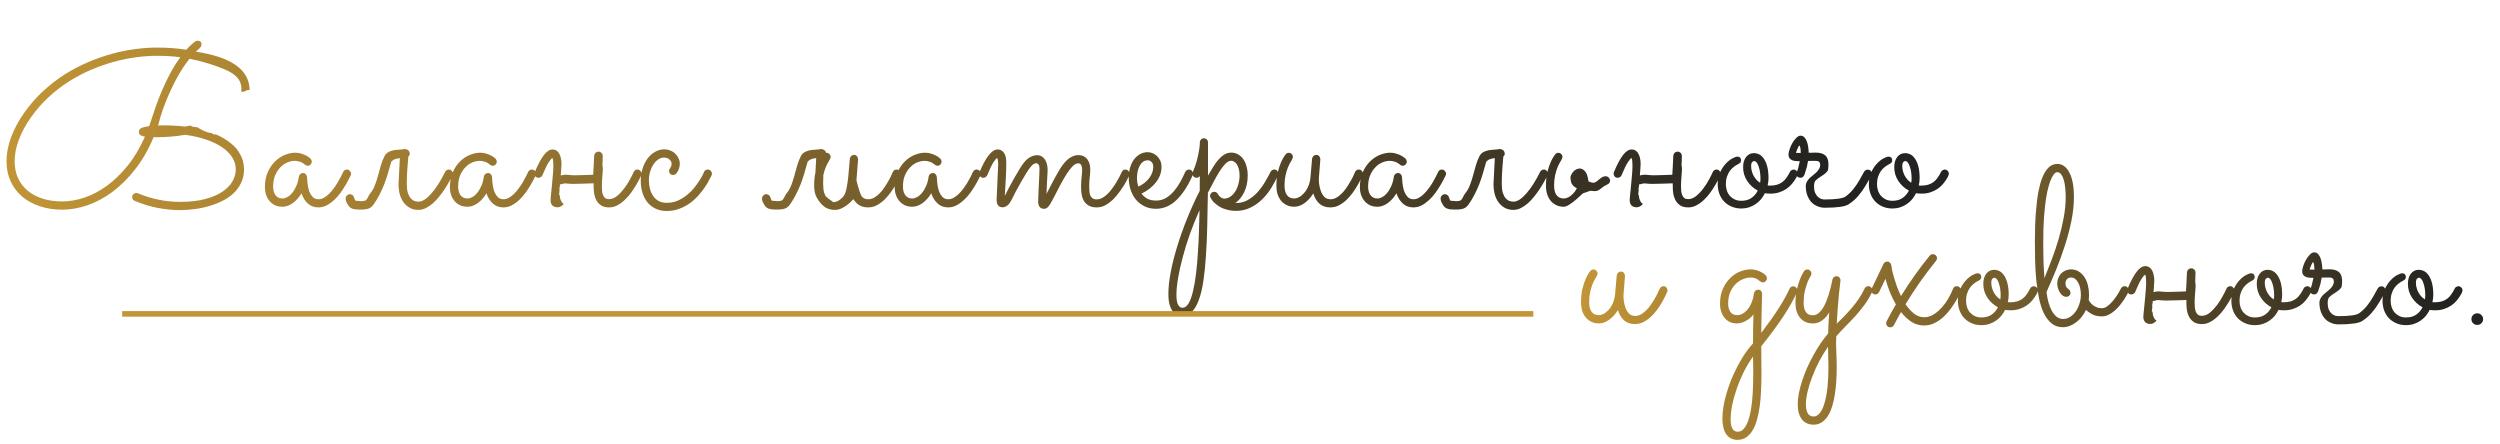 <?xml version="1.0" encoding="UTF-8"?> <svg xmlns="http://www.w3.org/2000/svg" width="450" height="80" viewBox="0 0 450 80" fill="none"> <path d="M33.34 22.781C33.665 22.729 33.997 22.664 34.336 22.586C34.466 22.742 34.655 22.827 34.902 22.84C34.941 22.853 34.993 22.859 35.059 22.859C35.124 22.859 35.189 22.866 35.254 22.879C35.332 22.879 35.404 22.879 35.469 22.879C35.625 22.97 35.807 23.081 36.016 23.211C36.237 23.328 36.465 23.445 36.699 23.562C36.947 23.667 37.188 23.758 37.422 23.836C37.669 23.901 37.897 23.934 38.105 23.934C38.314 24.168 38.561 24.253 38.848 24.188C39.095 24.292 39.323 24.396 39.531 24.5C40.325 24.904 40.99 25.327 41.523 25.77C42.07 26.199 42.5 26.642 42.812 27.098C43.125 27.553 43.366 27.99 43.535 28.406C43.704 28.823 43.809 29.213 43.848 29.578C43.9 29.93 43.926 30.229 43.926 30.477C43.926 31.388 43.75 32.202 43.398 32.918C43.06 33.634 42.598 34.266 42.012 34.812C41.426 35.359 40.742 35.822 39.961 36.199C39.193 36.577 38.385 36.883 37.539 37.117C36.693 37.365 35.827 37.54 34.941 37.645C34.056 37.762 33.216 37.82 32.422 37.82C31.133 37.82 29.798 37.69 28.418 37.43C27.051 37.169 25.664 36.746 24.258 36.16C23.945 36.03 23.789 35.802 23.789 35.477C23.789 35.255 23.867 35.079 24.023 34.949C24.18 34.806 24.349 34.734 24.531 34.734C24.622 34.734 24.72 34.754 24.824 34.793C26.035 35.301 27.279 35.685 28.555 35.945C29.831 36.206 31.113 36.336 32.402 36.336C34.16 36.336 35.671 36.167 36.934 35.828C38.197 35.49 39.232 35.047 40.039 34.5C40.859 33.94 41.465 33.315 41.855 32.625C42.246 31.922 42.441 31.212 42.441 30.496C42.441 29.702 42.22 28.966 41.777 28.289C41.348 27.612 40.729 27.006 39.922 26.473C39.128 25.939 38.171 25.483 37.051 25.105C35.931 24.728 34.688 24.448 33.32 24.266C32.422 24.422 31.549 24.533 30.703 24.598C29.857 24.663 29.076 24.695 28.359 24.695H27.91C27.819 24.695 27.734 24.689 27.656 24.676C26.719 26.928 25.599 28.875 24.297 30.516C23.008 32.156 21.628 33.517 20.156 34.598C18.698 35.665 17.194 36.46 15.645 36.98C14.108 37.488 12.63 37.742 11.211 37.742C9.74 37.742 8.385 37.534 7.148 37.117C5.924 36.714 4.87 36.134 3.984 35.379C3.099 34.624 2.409 33.712 1.914 32.645C1.419 31.564 1.172 30.359 1.172 29.031C1.172 27.651 1.439 26.225 1.973 24.754C2.52 23.27 3.327 21.766 4.395 20.242C5.41 18.81 6.536 17.527 7.773 16.395C9.01 15.249 10.306 14.246 11.66 13.387C13.027 12.527 14.434 11.792 15.879 11.18C17.324 10.568 18.756 10.066 20.176 9.676C21.608 9.285 23.001 9.005 24.355 8.836C25.723 8.654 27.005 8.562 28.203 8.562C29.18 8.562 30.111 8.595 30.996 8.66C31.881 8.725 32.728 8.823 33.535 8.953C34.004 8.432 34.382 8.061 34.668 7.84C34.954 7.605 35.117 7.475 35.156 7.449C35.312 7.371 35.449 7.332 35.566 7.332C35.749 7.332 35.911 7.384 36.055 7.488C36.198 7.592 36.27 7.742 36.27 7.938C36.27 8.198 36.178 8.419 35.996 8.602C35.814 8.771 35.566 9.005 35.254 9.305C41.517 10.242 44.74 12.456 44.922 15.945V16.199C44.844 16.199 44.772 16.206 44.707 16.219C44.642 16.219 44.577 16.225 44.512 16.238C44.355 16.264 44.219 16.323 44.102 16.414C43.984 16.492 43.835 16.525 43.652 16.512H43.418C43.444 16.316 43.457 16.121 43.457 15.926C43.457 14.467 42.467 13.328 40.488 12.508C38.509 11.675 36.387 11.03 34.121 10.574C33.47 11.382 32.858 12.273 32.285 13.25C31.712 14.227 31.185 15.242 30.703 16.297C30.221 17.338 29.785 18.4 29.395 19.48C29.017 20.548 28.704 21.583 28.457 22.586C28.717 22.573 28.958 22.566 29.18 22.566H29.746C30.254 22.566 30.807 22.586 31.406 22.625C32.005 22.651 32.65 22.703 33.34 22.781ZM32.461 10.301C31.797 10.21 31.113 10.145 30.41 10.105C29.707 10.066 28.971 10.047 28.203 10.047C27.057 10.047 25.84 10.132 24.551 10.301C23.262 10.47 21.94 10.737 20.586 11.102C19.232 11.466 17.865 11.941 16.484 12.527C15.117 13.1 13.783 13.797 12.48 14.617C11.191 15.425 9.961 16.369 8.789 17.449C7.617 18.53 6.549 19.747 5.586 21.102C4.609 22.482 3.874 23.842 3.379 25.184C2.884 26.525 2.637 27.801 2.637 29.012C2.637 30.145 2.839 31.16 3.242 32.059C3.659 32.957 4.245 33.719 5 34.344C5.755 34.956 6.66 35.431 7.715 35.77C8.77 36.095 9.935 36.258 11.211 36.258C12.487 36.258 13.815 36.03 15.195 35.574C16.576 35.105 17.923 34.396 19.238 33.445C20.553 32.482 21.803 31.271 22.988 29.812C24.173 28.341 25.208 26.596 26.094 24.578C25.859 24.578 25.619 24.513 25.371 24.383C25.124 24.24 25 24.018 25 23.719C25 23.406 25.15 23.185 25.449 23.055C25.749 22.912 26.217 22.794 26.855 22.703C27.207 21.635 27.565 20.568 27.93 19.5C28.294 18.432 28.698 17.378 29.141 16.336C29.583 15.294 30.072 14.272 30.605 13.27C31.139 12.254 31.758 11.264 32.461 10.301ZM63.134 31.551C63.081 31.655 62.971 31.876 62.802 32.215C62.645 32.54 62.437 32.918 62.177 33.348C61.929 33.777 61.636 34.227 61.298 34.695C60.959 35.164 60.581 35.594 60.165 35.984C59.748 36.375 59.299 36.7 58.817 36.961C58.335 37.208 57.828 37.332 57.294 37.332C56.538 37.332 55.901 37.091 55.38 36.609C54.872 36.128 54.501 35.522 54.266 34.793C53.824 35.535 53.296 36.128 52.684 36.57C52.072 37 51.46 37.215 50.848 37.215C50.367 37.215 49.931 37.13 49.54 36.961C49.149 36.779 48.817 36.531 48.544 36.219C48.27 35.893 48.056 35.516 47.899 35.086C47.756 34.656 47.684 34.188 47.684 33.68C47.684 32.664 47.854 31.772 48.192 31.004C48.544 30.223 48.986 29.572 49.52 29.051C50.054 28.53 50.64 28.139 51.278 27.879C51.929 27.619 52.554 27.488 53.153 27.488C53.557 27.488 53.928 27.547 54.266 27.664C54.605 27.768 54.891 27.885 55.126 28.016C55.373 28.146 55.562 28.27 55.692 28.387C55.822 28.491 55.894 28.549 55.907 28.562C56.05 28.732 56.122 28.908 56.122 29.09C56.122 29.285 56.05 29.461 55.907 29.617C55.764 29.76 55.594 29.832 55.399 29.832C55.191 29.832 55.015 29.76 54.872 29.617C54.846 29.591 54.787 29.546 54.696 29.48C54.605 29.402 54.481 29.324 54.325 29.246C54.169 29.168 53.98 29.103 53.759 29.051C53.55 28.986 53.309 28.953 53.036 28.953C52.632 28.953 52.203 29.044 51.747 29.227C51.291 29.409 50.874 29.695 50.497 30.086C50.119 30.463 49.8 30.945 49.54 31.531C49.292 32.104 49.169 32.788 49.169 33.582C49.169 33.829 49.195 34.083 49.247 34.344C49.299 34.591 49.39 34.819 49.52 35.027C49.651 35.236 49.826 35.405 50.048 35.535C50.269 35.665 50.542 35.73 50.868 35.73C51.102 35.73 51.369 35.652 51.669 35.496C51.981 35.34 52.274 35.099 52.548 34.773C52.834 34.448 53.088 34.038 53.309 33.543C53.544 33.048 53.706 32.462 53.798 31.785C53.824 31.603 53.908 31.453 54.052 31.336C54.195 31.206 54.364 31.141 54.559 31.141C54.742 31.141 54.898 31.212 55.028 31.355C55.171 31.499 55.249 31.662 55.263 31.844C55.276 32.091 55.302 32.443 55.341 32.898C55.38 33.341 55.464 33.784 55.594 34.227C55.738 34.669 55.946 35.053 56.219 35.379C56.493 35.704 56.871 35.867 57.352 35.867C57.665 35.867 57.971 35.783 58.27 35.613C58.583 35.444 58.882 35.223 59.169 34.949C59.468 34.663 59.748 34.344 60.009 33.992C60.282 33.628 60.529 33.263 60.751 32.898C60.972 32.534 61.167 32.182 61.337 31.844C61.506 31.505 61.649 31.212 61.766 30.965C61.831 30.822 61.923 30.711 62.04 30.633C62.17 30.555 62.307 30.516 62.45 30.516C62.671 30.516 62.847 30.6 62.977 30.77C63.121 30.926 63.192 31.095 63.192 31.277C63.192 31.369 63.173 31.46 63.134 31.551ZM71.97 28.465C71.671 28.491 71.384 28.549 71.111 28.641C70.85 28.732 70.623 28.888 70.427 29.109C70.245 29.799 70.05 30.483 69.841 31.16C69.646 31.824 69.425 32.482 69.177 33.133C68.93 33.771 68.644 34.402 68.318 35.027C68.005 35.652 67.634 36.264 67.205 36.863C66.905 37.28 66.521 37.534 66.052 37.625C65.597 37.716 65.134 37.749 64.666 37.723C64.418 37.71 64.197 37.697 64.002 37.684C63.806 37.671 63.624 37.632 63.455 37.566C63.285 37.514 63.129 37.43 62.986 37.312C62.843 37.195 62.706 37.02 62.576 36.785C62.498 36.642 62.426 36.505 62.361 36.375C62.296 36.232 62.25 36.082 62.224 35.926C62.198 35.652 62.244 35.438 62.361 35.281C62.491 35.112 62.647 35.008 62.83 34.969C63.012 34.93 63.188 34.962 63.357 35.066C63.539 35.158 63.669 35.333 63.748 35.594C63.774 35.698 63.806 35.796 63.845 35.887C63.897 35.965 63.95 36.05 64.002 36.141C64.275 36.141 64.548 36.16 64.822 36.199C65.108 36.225 65.382 36.206 65.642 36.141C65.772 36.102 65.883 36.03 65.974 35.926C66.065 35.809 66.144 35.685 66.209 35.555C66.287 35.425 66.352 35.294 66.404 35.164C66.469 35.034 66.541 34.923 66.619 34.832C66.983 34.402 67.27 33.908 67.478 33.348C67.7 32.788 67.888 32.208 68.044 31.609C68.214 30.997 68.383 30.392 68.552 29.793C68.722 29.194 68.943 28.628 69.216 28.094C69.373 27.807 69.575 27.586 69.822 27.43C70.069 27.273 70.343 27.163 70.642 27.098C70.942 27.02 71.254 26.974 71.58 26.961C71.905 26.935 72.218 26.909 72.517 26.883C72.621 26.844 72.739 26.824 72.869 26.824C72.973 26.824 73.064 26.844 73.142 26.883C73.311 26.922 73.442 26.994 73.533 27.098C73.637 27.202 73.702 27.319 73.728 27.449C73.767 27.579 73.767 27.716 73.728 27.859C73.689 27.99 73.611 28.1 73.494 28.191V28.27C73.468 28.66 73.429 29.129 73.377 29.676C73.338 30.21 73.298 30.783 73.259 31.395C73.233 31.994 73.22 32.547 73.22 33.055C73.22 33.745 73.285 34.305 73.416 34.734C73.559 35.151 73.735 35.477 73.943 35.711C74.164 35.945 74.392 36.102 74.627 36.18C74.874 36.258 75.108 36.297 75.33 36.297C75.694 36.297 76.072 36.167 76.463 35.906C76.853 35.646 77.25 35.281 77.654 34.812C78.071 34.344 78.487 33.784 78.904 33.133C79.321 32.469 79.731 31.733 80.134 30.926C80.2 30.796 80.291 30.698 80.408 30.633C80.525 30.555 80.655 30.516 80.798 30.516C81.007 30.516 81.176 30.594 81.306 30.75C81.45 30.906 81.521 31.076 81.521 31.258C81.521 31.388 81.495 31.499 81.443 31.59C81.287 31.889 81.091 32.254 80.857 32.684C80.623 33.113 80.356 33.556 80.056 34.012C79.757 34.467 79.425 34.923 79.06 35.379C78.709 35.822 78.331 36.225 77.927 36.59C77.524 36.941 77.1 37.228 76.658 37.449C76.215 37.671 75.766 37.781 75.31 37.781C74.724 37.781 74.21 37.658 73.767 37.41C73.325 37.163 72.947 36.831 72.634 36.414C72.335 35.997 72.107 35.509 71.951 34.949C71.808 34.376 71.736 33.764 71.736 33.113L71.97 28.465ZM96.432 31.551C96.38 31.655 96.269 31.876 96.1 32.215C95.944 32.54 95.735 32.918 95.475 33.348C95.228 33.777 94.935 34.227 94.596 34.695C94.258 35.164 93.88 35.594 93.463 35.984C93.047 36.375 92.597 36.7 92.116 36.961C91.634 37.208 91.126 37.332 90.592 37.332C89.837 37.332 89.199 37.091 88.678 36.609C88.17 36.128 87.799 35.522 87.565 34.793C87.122 35.535 86.595 36.128 85.983 36.57C85.371 37 84.759 37.215 84.147 37.215C83.665 37.215 83.229 37.13 82.838 36.961C82.448 36.779 82.116 36.531 81.842 36.219C81.569 35.893 81.354 35.516 81.198 35.086C81.054 34.656 80.983 34.188 80.983 33.68C80.983 32.664 81.152 31.772 81.491 31.004C81.842 30.223 82.285 29.572 82.819 29.051C83.353 28.53 83.939 28.139 84.577 27.879C85.228 27.619 85.853 27.488 86.452 27.488C86.855 27.488 87.226 27.547 87.565 27.664C87.903 27.768 88.19 27.885 88.424 28.016C88.672 28.146 88.86 28.27 88.991 28.387C89.121 28.491 89.192 28.549 89.206 28.562C89.349 28.732 89.42 28.908 89.42 29.09C89.42 29.285 89.349 29.461 89.206 29.617C89.062 29.76 88.893 29.832 88.698 29.832C88.489 29.832 88.314 29.76 88.17 29.617C88.144 29.591 88.086 29.546 87.995 29.48C87.903 29.402 87.78 29.324 87.623 29.246C87.467 29.168 87.278 29.103 87.057 29.051C86.849 28.986 86.608 28.953 86.334 28.953C85.931 28.953 85.501 29.044 85.045 29.227C84.59 29.409 84.173 29.695 83.795 30.086C83.418 30.463 83.099 30.945 82.838 31.531C82.591 32.104 82.467 32.788 82.467 33.582C82.467 33.829 82.493 34.083 82.545 34.344C82.597 34.591 82.689 34.819 82.819 35.027C82.949 35.236 83.125 35.405 83.346 35.535C83.567 35.665 83.841 35.73 84.166 35.73C84.401 35.73 84.668 35.652 84.967 35.496C85.28 35.34 85.573 35.099 85.846 34.773C86.133 34.448 86.386 34.038 86.608 33.543C86.842 33.048 87.005 32.462 87.096 31.785C87.122 31.603 87.207 31.453 87.35 31.336C87.493 31.206 87.662 31.141 87.858 31.141C88.04 31.141 88.196 31.212 88.327 31.355C88.47 31.499 88.548 31.662 88.561 31.844C88.574 32.091 88.6 32.443 88.639 32.898C88.678 33.341 88.763 33.784 88.893 34.227C89.036 34.669 89.245 35.053 89.518 35.379C89.791 35.704 90.169 35.867 90.651 35.867C90.963 35.867 91.269 35.783 91.569 35.613C91.881 35.444 92.181 35.223 92.467 34.949C92.767 34.663 93.047 34.344 93.307 33.992C93.581 33.628 93.828 33.263 94.049 32.898C94.271 32.534 94.466 32.182 94.635 31.844C94.804 31.505 94.948 31.212 95.065 30.965C95.13 30.822 95.221 30.711 95.338 30.633C95.469 30.555 95.605 30.516 95.748 30.516C95.97 30.516 96.146 30.6 96.276 30.77C96.419 30.926 96.491 31.095 96.491 31.277C96.491 31.369 96.471 31.46 96.432 31.551ZM106.948 28.016C106.988 27.781 107.079 27.605 107.222 27.488C107.365 27.358 107.521 27.293 107.691 27.293C107.86 27.28 108.016 27.326 108.159 27.43C108.316 27.534 108.426 27.703 108.491 27.938C108.478 28.237 108.472 28.537 108.472 28.836C108.472 29.122 108.459 29.415 108.433 29.715C108.485 29.962 108.511 30.223 108.511 30.496C108.511 30.665 108.498 30.874 108.472 31.121C108.459 31.355 108.439 31.609 108.413 31.883C108.4 32.156 108.381 32.436 108.355 32.723C108.342 32.996 108.335 33.257 108.335 33.504C108.335 33.816 108.348 34.116 108.374 34.402C108.413 34.689 108.478 34.943 108.57 35.164C108.661 35.372 108.791 35.542 108.96 35.672C109.129 35.789 109.351 35.848 109.624 35.848C110.119 35.848 110.601 35.659 111.07 35.281C111.538 34.891 111.968 34.435 112.359 33.914C112.762 33.38 113.107 32.84 113.394 32.293C113.693 31.746 113.915 31.303 114.058 30.965C114.123 30.822 114.214 30.711 114.331 30.633C114.461 30.555 114.598 30.516 114.741 30.516C114.963 30.516 115.139 30.6 115.269 30.77C115.412 30.926 115.484 31.095 115.484 31.277C115.484 31.369 115.464 31.46 115.425 31.551C115.373 31.655 115.269 31.87 115.113 32.195C114.956 32.521 114.748 32.898 114.488 33.328C114.24 33.745 113.947 34.194 113.609 34.676C113.27 35.145 112.892 35.574 112.476 35.965C112.072 36.355 111.629 36.681 111.148 36.941C110.679 37.202 110.184 37.332 109.663 37.332C109.077 37.332 108.602 37.221 108.238 37C107.873 36.766 107.586 36.466 107.378 36.102C107.17 35.724 107.027 35.314 106.948 34.871C106.883 34.415 106.851 33.96 106.851 33.504V32.996C106.278 33.009 105.711 33.029 105.152 33.055C104.605 33.068 104.038 33.081 103.452 33.094C103.127 33.107 102.808 33.1 102.495 33.074C102.183 33.035 101.864 33.016 101.538 33.016C101.408 33.068 101.284 33.107 101.167 33.133C101.05 33.146 100.926 33.165 100.796 33.191C100.783 33.335 100.77 33.484 100.757 33.641C100.718 33.719 100.698 33.79 100.698 33.855C100.698 33.921 100.698 33.986 100.698 34.051C100.711 34.103 100.718 34.161 100.718 34.227C100.679 34.617 100.646 34.956 100.62 35.242L100.738 35.008C100.751 35.255 100.777 35.483 100.816 35.691C100.868 35.887 100.978 36.134 101.148 36.434C101.226 36.538 101.336 36.622 101.48 36.688C101.376 36.831 101.265 36.941 101.148 37.02C100.887 37.215 100.62 37.312 100.347 37.312C99.969 37.312 99.663 37.202 99.429 36.98C99.208 36.746 99.097 36.421 99.097 36.004C99.097 35.913 99.11 35.737 99.136 35.477C99.162 35.203 99.195 34.884 99.234 34.52C99.273 34.142 99.312 33.738 99.351 33.309C99.39 32.879 99.429 32.456 99.468 32.039C99.507 31.609 99.54 31.212 99.566 30.848C99.592 30.483 99.605 30.177 99.605 29.93C99.605 29.604 99.592 29.292 99.566 28.992C99.54 28.693 99.487 28.51 99.409 28.445C99.292 28.484 99.084 28.732 98.784 29.188C98.485 29.63 98.101 30.418 97.632 31.551C97.567 31.694 97.469 31.805 97.339 31.883C97.209 31.961 97.072 32 96.929 32C96.708 32 96.532 31.928 96.402 31.785C96.271 31.629 96.206 31.453 96.206 31.258C96.206 31.167 96.226 31.069 96.265 30.965C96.851 29.572 97.398 28.549 97.906 27.898C98.426 27.234 98.941 26.902 99.448 26.902C99.748 26.902 100.002 26.98 100.21 27.137C100.418 27.28 100.581 27.475 100.698 27.723C100.829 27.97 100.92 28.244 100.972 28.543C101.037 28.842 101.07 29.148 101.07 29.461C101.07 29.695 101.05 30.06 101.011 30.555C100.998 30.88 100.972 31.225 100.933 31.59C101.349 31.46 101.779 31.421 102.222 31.473C102.665 31.525 103.101 31.551 103.53 31.551C104.064 31.538 104.598 31.525 105.132 31.512C105.679 31.486 106.226 31.466 106.773 31.453C106.799 30.867 106.831 30.294 106.87 29.734C106.909 29.174 106.935 28.602 106.948 28.016ZM128.07 31.59C127.992 31.733 127.855 31.994 127.66 32.371C127.478 32.749 127.224 33.178 126.898 33.66C126.586 34.129 126.208 34.617 125.766 35.125C125.323 35.633 124.815 36.102 124.242 36.531C123.669 36.948 123.025 37.293 122.309 37.566C121.605 37.84 120.837 37.977 120.004 37.977C119.262 37.977 118.604 37.84 118.031 37.566C117.458 37.306 116.97 36.935 116.566 36.453C116.163 35.958 115.857 35.379 115.648 34.715C115.44 34.051 115.336 33.315 115.336 32.508C115.336 31.727 115.447 30.997 115.668 30.32C115.889 29.63 116.189 29.031 116.566 28.523C116.957 28.016 117.406 27.619 117.914 27.332C118.422 27.033 118.962 26.883 119.535 26.883C119.965 26.883 120.355 26.961 120.707 27.117C121.059 27.26 121.352 27.456 121.586 27.703C121.833 27.951 122.022 28.224 122.152 28.523C122.296 28.823 122.367 29.122 122.367 29.422C122.367 29.708 122.328 29.975 122.25 30.223C122.185 30.47 122.094 30.691 121.977 30.887C121.872 31.069 121.749 31.219 121.605 31.336C121.462 31.44 121.319 31.492 121.176 31.492C120.954 31.492 120.772 31.421 120.629 31.277C120.499 31.134 120.434 30.958 120.434 30.75C120.434 30.646 120.453 30.555 120.492 30.477C120.544 30.398 120.596 30.32 120.648 30.242C120.714 30.151 120.766 30.047 120.805 29.93C120.857 29.799 120.883 29.637 120.883 29.441C120.883 29.168 120.753 28.921 120.492 28.699C120.245 28.478 119.926 28.367 119.535 28.367C119.171 28.367 118.819 28.478 118.48 28.699C118.155 28.921 117.868 29.22 117.621 29.598C117.374 29.962 117.172 30.398 117.016 30.906C116.872 31.401 116.801 31.928 116.801 32.488C116.801 33.022 116.866 33.53 116.996 34.012C117.126 34.493 117.322 34.923 117.582 35.301C117.842 35.665 118.168 35.958 118.559 36.18C118.962 36.401 119.438 36.512 119.984 36.512C120.688 36.512 121.339 36.388 121.938 36.141C122.536 35.88 123.083 35.555 123.578 35.164C124.073 34.773 124.509 34.35 124.887 33.895C125.264 33.426 125.583 32.99 125.844 32.586C126.117 32.169 126.326 31.811 126.469 31.512C126.625 31.199 126.716 31.004 126.742 30.926C126.794 30.796 126.879 30.698 126.996 30.633C127.126 30.555 127.263 30.516 127.406 30.516C127.628 30.516 127.803 30.594 127.934 30.75C128.077 30.906 128.148 31.082 128.148 31.277C128.148 31.355 128.122 31.46 128.07 31.59ZM147.58 36.414C147.189 35.919 146.916 35.438 146.759 34.969C146.616 34.5 146.545 33.973 146.545 33.387C146.545 32.514 146.623 31.74 146.779 31.062L146.916 28.465C146.616 28.491 146.33 28.549 146.056 28.641C145.796 28.732 145.568 28.888 145.373 29.109C145.19 29.799 144.995 30.483 144.787 31.16C144.591 31.824 144.37 32.482 144.123 33.133C143.875 33.771 143.589 34.402 143.263 35.027C142.951 35.652 142.58 36.264 142.15 36.863C141.851 37.28 141.466 37.534 140.998 37.625C140.542 37.716 140.08 37.749 139.611 37.723C139.364 37.71 139.142 37.697 138.947 37.684C138.752 37.671 138.569 37.632 138.4 37.566C138.231 37.514 138.074 37.43 137.931 37.312C137.788 37.195 137.651 37.02 137.521 36.785C137.443 36.642 137.371 36.505 137.306 36.375C137.241 36.232 137.196 36.082 137.17 35.926C137.143 35.652 137.189 35.438 137.306 35.281C137.436 35.112 137.593 35.008 137.775 34.969C137.957 34.93 138.133 34.962 138.302 35.066C138.485 35.158 138.615 35.333 138.693 35.594C138.719 35.698 138.752 35.796 138.791 35.887C138.843 35.965 138.895 36.05 138.947 36.141C139.22 36.141 139.494 36.16 139.767 36.199C140.054 36.225 140.327 36.206 140.587 36.141C140.718 36.102 140.828 36.03 140.92 35.926C141.011 35.809 141.089 35.685 141.154 35.555C141.232 35.425 141.297 35.294 141.349 35.164C141.414 35.034 141.486 34.923 141.564 34.832C141.929 34.402 142.215 33.908 142.423 33.348C142.645 32.788 142.834 32.208 142.99 31.609C143.159 30.997 143.328 30.392 143.498 29.793C143.667 29.194 143.888 28.628 144.162 28.094C144.318 27.807 144.52 27.586 144.767 27.43C145.015 27.273 145.288 27.163 145.587 27.098C145.887 27.02 146.199 26.974 146.525 26.961C146.851 26.935 147.163 26.909 147.462 26.883C147.567 26.844 147.684 26.824 147.814 26.824C147.918 26.824 148.009 26.844 148.087 26.883C148.27 26.935 148.407 27.02 148.498 27.137C148.602 27.241 148.667 27.365 148.693 27.508H148.791C148.999 27.508 149.168 27.586 149.298 27.742C149.442 27.885 149.513 28.055 149.513 28.25C149.513 28.328 149.494 28.406 149.455 28.484C149.429 28.562 149.396 28.641 149.357 28.719C149.292 28.836 149.188 29.018 149.045 29.266C148.901 29.5 148.752 29.812 148.595 30.203C148.439 30.581 148.309 31.01 148.205 31.492C148.179 32.065 148.166 32.586 148.166 33.055C148.166 33.745 148.231 34.305 148.361 34.734C148.439 34.956 148.524 35.151 148.615 35.32C148.901 35.594 149.364 35.952 150.002 36.395C150.236 36.395 150.503 36.323 150.802 36.18C151.115 36.023 151.414 35.789 151.701 35.477C152 35.164 152.222 34.656 152.365 33.953C152.508 33.25 152.612 32.573 152.677 31.922L152.97 28.562C152.996 28.367 153.081 28.204 153.224 28.074C153.367 27.944 153.537 27.879 153.732 27.879C153.953 27.879 154.129 27.963 154.259 28.133C154.39 28.289 154.455 28.471 154.455 28.68L154.201 31.922C154.175 32.104 154.168 32.319 154.181 32.566C154.611 34.22 154.936 35.171 155.158 35.418C155.444 35.717 155.822 35.867 156.291 35.867C156.629 35.867 156.961 35.783 157.287 35.613C157.612 35.431 157.925 35.197 158.224 34.91C158.524 34.624 158.797 34.305 159.045 33.953C159.305 33.589 159.539 33.224 159.748 32.859C159.969 32.495 160.158 32.15 160.314 31.824C160.47 31.486 160.601 31.199 160.705 30.965C160.77 30.822 160.861 30.711 160.978 30.633C161.095 30.555 161.226 30.516 161.369 30.516C161.603 30.516 161.785 30.594 161.916 30.75C162.046 30.906 162.111 31.076 162.111 31.258C162.111 31.362 162.091 31.46 162.052 31.551C162 31.655 161.896 31.876 161.74 32.215C161.597 32.54 161.401 32.918 161.154 33.348C160.92 33.764 160.633 34.207 160.295 34.676C159.956 35.145 159.578 35.581 159.162 35.984C158.745 36.375 158.289 36.7 157.795 36.961C157.313 37.208 156.792 37.332 156.232 37.332C155.464 37.332 154.826 37.117 154.318 36.688C154.045 36.453 153.81 36.173 153.615 35.848C153.38 36.108 153.133 36.355 152.873 36.59C152.469 36.941 152.046 37.228 151.603 37.449C151.16 37.671 150.711 37.781 150.255 37.781C149.67 37.781 149.155 37.658 148.712 37.41C148.27 37.163 147.892 36.831 147.58 36.414ZM176.495 31.551C176.442 31.655 176.332 31.876 176.163 32.215C176.006 32.54 175.798 32.918 175.538 33.348C175.29 33.777 174.997 34.227 174.659 34.695C174.32 35.164 173.942 35.594 173.526 35.984C173.109 36.375 172.66 36.7 172.178 36.961C171.696 37.208 171.189 37.332 170.655 37.332C169.899 37.332 169.261 37.091 168.741 36.609C168.233 36.128 167.862 35.522 167.627 34.793C167.185 35.535 166.657 36.128 166.045 36.57C165.433 37 164.821 37.215 164.209 37.215C163.728 37.215 163.291 37.13 162.901 36.961C162.51 36.779 162.178 36.531 161.905 36.219C161.631 35.893 161.416 35.516 161.26 35.086C161.117 34.656 161.045 34.188 161.045 33.68C161.045 32.664 161.215 31.772 161.553 31.004C161.905 30.223 162.347 29.572 162.881 29.051C163.415 28.53 164.001 28.139 164.639 27.879C165.29 27.619 165.915 27.488 166.514 27.488C166.918 27.488 167.289 27.547 167.627 27.664C167.966 27.768 168.252 27.885 168.487 28.016C168.734 28.146 168.923 28.27 169.053 28.387C169.183 28.491 169.255 28.549 169.268 28.562C169.411 28.732 169.483 28.908 169.483 29.09C169.483 29.285 169.411 29.461 169.268 29.617C169.125 29.76 168.955 29.832 168.76 29.832C168.552 29.832 168.376 29.76 168.233 29.617C168.207 29.591 168.148 29.546 168.057 29.48C167.966 29.402 167.842 29.324 167.686 29.246C167.53 29.168 167.341 29.103 167.12 29.051C166.911 28.986 166.67 28.953 166.397 28.953C165.993 28.953 165.564 29.044 165.108 29.227C164.652 29.409 164.235 29.695 163.858 30.086C163.48 30.463 163.161 30.945 162.901 31.531C162.653 32.104 162.53 32.788 162.53 33.582C162.53 33.829 162.556 34.083 162.608 34.344C162.66 34.591 162.751 34.819 162.881 35.027C163.011 35.236 163.187 35.405 163.409 35.535C163.63 35.665 163.903 35.73 164.229 35.73C164.463 35.73 164.73 35.652 165.03 35.496C165.342 35.34 165.635 35.099 165.909 34.773C166.195 34.448 166.449 34.038 166.67 33.543C166.905 33.048 167.067 32.462 167.159 31.785C167.185 31.603 167.269 31.453 167.413 31.336C167.556 31.206 167.725 31.141 167.92 31.141C168.103 31.141 168.259 31.212 168.389 31.355C168.532 31.499 168.61 31.662 168.623 31.844C168.636 32.091 168.663 32.443 168.702 32.898C168.741 33.341 168.825 33.784 168.955 34.227C169.099 34.669 169.307 35.053 169.58 35.379C169.854 35.704 170.232 35.867 170.713 35.867C171.026 35.867 171.332 35.783 171.631 35.613C171.944 35.444 172.243 35.223 172.53 34.949C172.829 34.663 173.109 34.344 173.37 33.992C173.643 33.628 173.89 33.263 174.112 32.898C174.333 32.534 174.528 32.182 174.698 31.844C174.867 31.505 175.01 31.212 175.127 30.965C175.192 30.822 175.284 30.711 175.401 30.633C175.531 30.555 175.668 30.516 175.811 30.516C176.032 30.516 176.208 30.6 176.338 30.77C176.482 30.926 176.553 31.095 176.553 31.277C176.553 31.369 176.534 31.46 176.495 31.551ZM180.859 35.262C181.054 34.871 181.301 34.389 181.601 33.816C181.913 33.23 182.232 32.645 182.558 32.059C182.896 31.473 183.222 30.919 183.534 30.398C183.86 29.878 184.133 29.48 184.355 29.207C184.732 28.751 185.123 28.426 185.527 28.23C185.93 28.035 186.301 27.938 186.64 27.938C186.978 27.938 187.265 28.009 187.499 28.152C187.747 28.296 187.948 28.491 188.105 28.738C188.261 28.973 188.378 29.253 188.456 29.578C188.534 29.891 188.573 30.229 188.573 30.594C188.573 30.802 188.56 31.076 188.534 31.414C188.521 31.753 188.502 32.117 188.476 32.508C188.463 32.898 188.443 33.302 188.417 33.719C188.404 34.135 188.391 34.526 188.378 34.891C188.573 34.5 188.795 34.07 189.042 33.602C189.29 33.12 189.537 32.645 189.784 32.176C190.045 31.707 190.292 31.271 190.527 30.867C190.761 30.451 190.976 30.112 191.171 29.852C191.731 29.083 192.252 28.569 192.734 28.309C193.228 28.048 193.665 27.918 194.042 27.918C194.485 27.918 194.849 28.003 195.136 28.172C195.422 28.328 195.644 28.537 195.8 28.797C195.969 29.044 196.086 29.324 196.152 29.637C196.217 29.949 196.249 30.249 196.249 30.535C196.249 30.978 196.217 31.44 196.152 31.922C196.086 32.404 196.054 32.977 196.054 33.641C196.054 33.914 196.067 34.188 196.093 34.461C196.119 34.734 196.171 34.975 196.249 35.184C196.34 35.392 196.477 35.561 196.659 35.691C196.842 35.822 197.089 35.887 197.402 35.887C197.74 35.887 198.072 35.802 198.398 35.633C198.723 35.45 199.036 35.216 199.335 34.93C199.635 34.643 199.915 34.318 200.175 33.953C200.448 33.589 200.696 33.224 200.917 32.859C201.139 32.495 201.334 32.15 201.503 31.824C201.672 31.486 201.809 31.199 201.913 30.965C201.978 30.822 202.07 30.711 202.187 30.633C202.304 30.555 202.434 30.516 202.577 30.516C202.799 30.516 202.974 30.6 203.105 30.77C203.248 30.926 203.32 31.095 203.32 31.277C203.32 31.369 203.3 31.46 203.261 31.551C203.209 31.655 203.105 31.876 202.948 32.215C202.792 32.54 202.584 32.918 202.323 33.348C202.063 33.764 201.757 34.207 201.405 34.676C201.067 35.145 200.689 35.581 200.273 35.984C199.856 36.375 199.407 36.7 198.925 36.961C198.443 37.208 197.935 37.332 197.402 37.332C196.829 37.332 196.36 37.228 195.995 37.02C195.644 36.824 195.357 36.557 195.136 36.219C194.928 35.88 194.784 35.49 194.706 35.047C194.628 34.604 194.589 34.142 194.589 33.66C194.589 33.022 194.622 32.436 194.687 31.902C194.752 31.355 194.784 30.932 194.784 30.633C194.784 30.307 194.752 30.06 194.687 29.891C194.635 29.721 194.563 29.604 194.472 29.539C194.394 29.461 194.316 29.422 194.238 29.422C194.159 29.409 194.101 29.402 194.062 29.402C193.749 29.402 193.417 29.578 193.066 29.93C192.727 30.268 192.376 30.724 192.011 31.297C191.646 31.87 191.269 32.521 190.878 33.25C190.501 33.979 190.116 34.721 189.726 35.477C189.504 35.893 189.316 36.238 189.159 36.512C189.016 36.785 188.873 37 188.73 37.156C188.599 37.312 188.469 37.423 188.339 37.488C188.209 37.553 188.066 37.586 187.909 37.586C187.571 37.586 187.31 37.469 187.128 37.234C186.959 37 186.874 36.694 186.874 36.316C186.874 36.121 186.881 35.861 186.894 35.535C186.907 35.21 186.92 34.852 186.933 34.461C186.946 34.07 186.965 33.667 186.991 33.25C187.017 32.833 187.037 32.436 187.05 32.059C187.063 31.668 187.076 31.323 187.089 31.023C187.102 30.724 187.109 30.496 187.109 30.34C187.109 30.001 187.05 29.76 186.933 29.617C186.816 29.461 186.679 29.383 186.523 29.383C186.379 29.383 186.217 29.435 186.034 29.539C185.865 29.643 185.663 29.845 185.429 30.145C185.247 30.379 185.012 30.724 184.726 31.18C184.452 31.622 184.159 32.117 183.847 32.664C183.534 33.211 183.222 33.771 182.909 34.344C182.61 34.917 182.349 35.431 182.128 35.887C181.855 36.434 181.581 36.805 181.308 37C181.034 37.208 180.767 37.312 180.507 37.312C180.129 37.312 179.849 37.202 179.667 36.98C179.485 36.746 179.394 36.44 179.394 36.062C179.394 36.023 179.4 35.789 179.413 35.359C179.439 34.93 179.465 34.409 179.491 33.797C179.517 33.172 179.543 32.508 179.57 31.805C179.609 31.102 179.641 30.444 179.667 29.832C179.68 29.506 179.667 29.207 179.628 28.934C179.589 28.66 179.537 28.497 179.472 28.445C179.368 28.471 179.159 28.712 178.847 29.168C178.547 29.624 178.163 30.418 177.695 31.551C177.629 31.694 177.532 31.805 177.402 31.883C177.271 31.961 177.135 32 176.991 32C176.77 32 176.594 31.928 176.464 31.785C176.334 31.629 176.269 31.453 176.269 31.258C176.269 31.167 176.288 31.069 176.327 30.965C176.913 29.572 177.473 28.549 178.007 27.898C178.541 27.234 179.062 26.902 179.57 26.902C179.869 26.902 180.116 26.974 180.312 27.117C180.52 27.247 180.683 27.423 180.8 27.645C180.917 27.853 181.002 28.094 181.054 28.367C181.106 28.641 181.132 28.908 181.132 29.168C181.132 30.327 181.099 31.388 181.034 32.352C180.982 33.315 180.924 34.285 180.859 35.262ZM205.477 34.852C205.75 35.229 206.102 35.535 206.531 35.77C206.961 35.991 207.488 36.102 208.113 36.102C208.751 36.102 209.331 35.952 209.852 35.652C210.372 35.34 210.848 34.936 211.277 34.441C211.707 33.947 212.091 33.393 212.43 32.781C212.768 32.169 213.074 31.557 213.348 30.945C213.413 30.802 213.504 30.698 213.621 30.633C213.738 30.555 213.868 30.516 214.012 30.516C214.233 30.516 214.409 30.594 214.539 30.75C214.682 30.906 214.754 31.076 214.754 31.258C214.754 31.323 214.747 31.381 214.734 31.434C214.721 31.473 214.702 31.518 214.676 31.57C213.777 33.55 212.794 35.04 211.727 36.043C210.672 37.046 209.474 37.56 208.133 37.586C207.273 37.586 206.531 37.417 205.906 37.078C205.281 36.753 204.767 36.329 204.363 35.809C203.96 35.275 203.66 34.676 203.465 34.012C203.27 33.348 203.172 32.684 203.172 32.02C203.172 31.355 203.25 30.744 203.406 30.184C203.576 29.624 203.81 29.135 204.109 28.719C204.422 28.302 204.786 27.977 205.203 27.742C205.633 27.508 206.102 27.391 206.609 27.391C206.909 27.391 207.202 27.456 207.488 27.586C207.788 27.703 208.055 27.879 208.289 28.113C208.523 28.335 208.712 28.608 208.855 28.934C208.999 29.259 209.07 29.63 209.07 30.047C209.07 30.581 208.979 31.082 208.797 31.551C208.615 32.02 208.361 32.456 208.035 32.859C207.723 33.263 207.345 33.634 206.902 33.973C206.46 34.311 205.984 34.604 205.477 34.852ZM204.891 33.582C205.294 33.413 205.659 33.198 205.984 32.938C206.323 32.677 206.609 32.391 206.844 32.078C207.078 31.766 207.26 31.44 207.391 31.102C207.521 30.75 207.586 30.398 207.586 30.047C207.586 29.656 207.488 29.363 207.293 29.168C207.098 28.96 206.87 28.855 206.609 28.855C206.258 28.855 205.958 28.953 205.711 29.148C205.464 29.344 205.262 29.598 205.105 29.91C204.949 30.223 204.832 30.574 204.754 30.965C204.689 31.342 204.656 31.72 204.656 32.098C204.656 32.332 204.676 32.579 204.715 32.84C204.767 33.1 204.826 33.348 204.891 33.582ZM224.587 31.551C224.587 32.749 224.372 33.771 223.942 34.617C223.512 35.464 222.985 36.108 222.36 36.551H222.438C223.207 36.551 223.903 36.382 224.528 36.043C225.166 35.691 225.739 35.249 226.247 34.715C226.755 34.168 227.21 33.562 227.614 32.898C228.018 32.234 228.376 31.59 228.688 30.965C228.753 30.822 228.845 30.711 228.962 30.633C229.092 30.555 229.229 30.516 229.372 30.516C229.593 30.516 229.769 30.594 229.899 30.75C230.029 30.906 230.095 31.076 230.095 31.258C230.095 31.362 230.075 31.46 230.036 31.551C229.697 32.306 229.294 33.068 228.825 33.836C228.356 34.591 227.809 35.275 227.184 35.887C226.559 36.499 225.856 36.993 225.075 37.371C224.294 37.762 223.428 37.957 222.477 37.957C221.787 37.957 221.117 37.846 220.466 37.625C219.815 37.417 219.242 37.085 218.747 36.629C218.565 36.486 218.408 36.336 218.278 36.18C218.148 36.01 218.044 35.854 217.966 35.711C217.94 35.685 217.927 35.659 217.927 35.633C217.848 35.516 217.809 35.392 217.809 35.262C217.809 35.092 217.868 34.936 217.985 34.793C217.998 34.767 218.011 34.754 218.024 34.754C218.037 34.741 218.05 34.728 218.063 34.715C218.193 34.598 218.337 34.533 218.493 34.52H218.552C218.617 34.52 218.662 34.526 218.688 34.539C218.701 34.539 218.708 34.546 218.708 34.559C218.721 34.559 218.734 34.559 218.747 34.559C218.786 34.559 218.832 34.572 218.884 34.598C218.897 34.611 218.91 34.617 218.923 34.617C219.04 34.695 219.137 34.793 219.216 34.91C219.307 35.066 219.411 35.21 219.528 35.34C219.632 35.444 219.756 35.542 219.899 35.633C220.042 35.711 220.205 35.75 220.387 35.75C220.713 35.75 221.039 35.652 221.364 35.457C221.69 35.262 221.983 34.982 222.243 34.617C222.503 34.253 222.712 33.81 222.868 33.289C223.037 32.768 223.122 32.189 223.122 31.551C223.122 31.082 223.07 30.685 222.966 30.359C222.874 30.021 222.751 29.747 222.595 29.539C222.451 29.331 222.295 29.181 222.126 29.09C221.957 28.986 221.794 28.934 221.637 28.934C221.286 28.934 220.928 29.116 220.563 29.48C220.212 29.845 219.86 30.307 219.509 30.867C219.157 31.427 218.805 32.046 218.454 32.723C218.115 33.4 217.77 34.057 217.419 34.695C217.393 36.805 217.354 38.816 217.302 40.73C217.262 42.645 217.184 44.422 217.067 46.062C216.963 47.703 216.813 49.188 216.618 50.516C216.423 51.844 216.156 52.977 215.817 53.914C215.479 54.865 215.062 55.594 214.567 56.102C214.072 56.609 213.467 56.863 212.751 56.863C212.529 56.863 212.276 56.818 211.989 56.727C211.703 56.635 211.436 56.447 211.188 56.16C210.941 55.887 210.733 55.49 210.563 54.969C210.394 54.448 210.309 53.751 210.309 52.879C210.309 51.772 210.446 50.49 210.72 49.031C210.993 47.573 211.384 46.023 211.891 44.383C212.386 42.755 212.979 41.082 213.669 39.363C214.359 37.645 215.121 35.971 215.954 34.344C215.954 33.888 215.954 33.439 215.954 32.996C215.967 32.553 215.973 32.124 215.973 31.707C215.804 31.902 215.602 32 215.368 32C215.147 32 214.971 31.922 214.841 31.766C214.71 31.609 214.645 31.44 214.645 31.258C214.645 31.167 214.665 31.069 214.704 30.965C215.016 30.249 215.257 29.572 215.427 28.934C215.596 28.283 215.72 27.716 215.798 27.234C215.889 26.74 215.941 26.349 215.954 26.062C215.967 25.776 215.973 25.626 215.973 25.613C215.973 25.418 216.045 25.249 216.188 25.105C216.332 24.962 216.507 24.891 216.716 24.891C216.911 24.891 217.08 24.962 217.223 25.105C217.367 25.236 217.438 25.405 217.438 25.613V31.609C217.738 31.102 218.037 30.6 218.337 30.105C218.636 29.611 218.949 29.168 219.274 28.777C219.613 28.387 219.971 28.074 220.348 27.84C220.739 27.592 221.169 27.469 221.637 27.469C222.08 27.469 222.484 27.573 222.848 27.781C223.213 27.99 223.526 28.276 223.786 28.641C224.046 29.005 224.242 29.441 224.372 29.949C224.515 30.444 224.587 30.978 224.587 31.551ZM215.915 37.82C215.277 39.253 214.697 40.691 214.177 42.137C213.669 43.582 213.239 44.975 212.887 46.316C212.523 47.658 212.243 48.914 212.048 50.086C211.852 51.258 211.755 52.286 211.755 53.172C211.755 53.393 211.768 53.634 211.794 53.895C211.82 54.155 211.872 54.396 211.95 54.617C212.028 54.839 212.139 55.021 212.282 55.164C212.425 55.32 212.614 55.398 212.848 55.398C213.278 55.398 213.649 55.125 213.962 54.578C214.274 54.044 214.535 53.315 214.743 52.391C214.964 51.479 215.147 50.425 215.29 49.227C215.433 48.042 215.544 46.798 215.622 45.496C215.713 44.194 215.778 42.879 215.817 41.551C215.856 40.236 215.889 38.992 215.915 37.82ZM236.392 34.812C235.936 35.555 235.403 36.141 234.791 36.57C234.192 37 233.586 37.215 232.974 37.215C232.479 37.215 232.037 37.124 231.646 36.941C231.255 36.759 230.917 36.505 230.63 36.18C230.344 35.841 230.123 35.438 229.966 34.969C229.823 34.5 229.752 33.973 229.752 33.387C229.752 32.475 229.836 31.668 230.005 30.965C230.188 30.262 230.383 29.676 230.591 29.207C230.8 28.725 230.995 28.361 231.177 28.113C231.36 27.866 231.451 27.742 231.451 27.742C231.516 27.664 231.594 27.605 231.685 27.566C231.789 27.527 231.893 27.508 231.998 27.508C232.206 27.508 232.375 27.586 232.505 27.742C232.649 27.885 232.72 28.055 232.72 28.25C232.72 28.328 232.701 28.406 232.662 28.484C232.636 28.562 232.603 28.641 232.564 28.719C232.499 28.836 232.395 29.018 232.252 29.266C232.108 29.5 231.959 29.812 231.802 30.203C231.646 30.594 231.509 31.056 231.392 31.59C231.275 32.111 231.216 32.71 231.216 33.387C231.216 34.155 231.366 34.741 231.666 35.145C231.978 35.535 232.414 35.73 232.974 35.73C233.209 35.73 233.476 35.659 233.775 35.516C234.087 35.359 234.387 35.125 234.673 34.812C234.973 34.5 235.233 34.103 235.455 33.621C235.676 33.139 235.819 32.573 235.884 31.922L236.177 28.562C236.203 28.367 236.288 28.204 236.431 28.074C236.574 27.944 236.744 27.879 236.939 27.879C237.16 27.879 237.336 27.963 237.466 28.133C237.597 28.289 237.662 28.471 237.662 28.68L237.408 31.922C237.382 32.195 237.388 32.553 237.427 32.996C237.479 33.439 237.577 33.875 237.72 34.305C237.864 34.734 238.078 35.105 238.365 35.418C238.651 35.717 239.029 35.867 239.498 35.867C239.836 35.867 240.168 35.783 240.494 35.613C240.819 35.431 241.132 35.197 241.431 34.91C241.731 34.624 242.004 34.305 242.252 33.953C242.512 33.589 242.746 33.224 242.955 32.859C243.176 32.495 243.365 32.15 243.521 31.824C243.677 31.486 243.808 31.199 243.912 30.965C243.977 30.822 244.068 30.711 244.185 30.633C244.302 30.555 244.433 30.516 244.576 30.516C244.81 30.516 244.992 30.594 245.123 30.75C245.253 30.906 245.318 31.076 245.318 31.258C245.318 31.362 245.298 31.46 245.259 31.551C245.207 31.655 245.103 31.876 244.947 32.215C244.804 32.54 244.608 32.918 244.361 33.348C244.127 33.764 243.84 34.207 243.502 34.676C243.163 35.145 242.785 35.581 242.369 35.984C241.952 36.375 241.496 36.7 241.002 36.961C240.52 37.208 239.999 37.332 239.439 37.332C238.671 37.332 238.033 37.117 237.525 36.688C237.017 36.245 236.64 35.62 236.392 34.812ZM260.229 31.551C260.177 31.655 260.066 31.876 259.897 32.215C259.741 32.54 259.532 32.918 259.272 33.348C259.024 33.777 258.732 34.227 258.393 34.695C258.054 35.164 257.677 35.594 257.26 35.984C256.843 36.375 256.394 36.7 255.913 36.961C255.431 37.208 254.923 37.332 254.389 37.332C253.634 37.332 252.996 37.091 252.475 36.609C251.967 36.128 251.596 35.522 251.362 34.793C250.919 35.535 250.392 36.128 249.78 36.57C249.168 37 248.556 37.215 247.944 37.215C247.462 37.215 247.026 37.13 246.635 36.961C246.245 36.779 245.913 36.531 245.639 36.219C245.366 35.893 245.151 35.516 244.995 35.086C244.851 34.656 244.78 34.188 244.78 33.68C244.78 32.664 244.949 31.772 245.288 31.004C245.639 30.223 246.082 29.572 246.616 29.051C247.149 28.53 247.735 28.139 248.373 27.879C249.024 27.619 249.649 27.488 250.248 27.488C250.652 27.488 251.023 27.547 251.362 27.664C251.7 27.768 251.987 27.885 252.221 28.016C252.468 28.146 252.657 28.27 252.788 28.387C252.918 28.491 252.989 28.549 253.002 28.562C253.146 28.732 253.217 28.908 253.217 29.09C253.217 29.285 253.146 29.461 253.002 29.617C252.859 29.76 252.69 29.832 252.495 29.832C252.286 29.832 252.11 29.76 251.967 29.617C251.941 29.591 251.883 29.546 251.791 29.48C251.7 29.402 251.577 29.324 251.42 29.246C251.264 29.168 251.075 29.103 250.854 29.051C250.646 28.986 250.405 28.953 250.131 28.953C249.728 28.953 249.298 29.044 248.842 29.227C248.386 29.409 247.97 29.695 247.592 30.086C247.215 30.463 246.896 30.945 246.635 31.531C246.388 32.104 246.264 32.788 246.264 33.582C246.264 33.829 246.29 34.083 246.342 34.344C246.394 34.591 246.485 34.819 246.616 35.027C246.746 35.236 246.922 35.405 247.143 35.535C247.364 35.665 247.638 35.73 247.963 35.73C248.198 35.73 248.465 35.652 248.764 35.496C249.077 35.34 249.37 35.099 249.643 34.773C249.929 34.448 250.183 34.038 250.405 33.543C250.639 33.048 250.802 32.462 250.893 31.785C250.919 31.603 251.004 31.453 251.147 31.336C251.29 31.206 251.459 31.141 251.655 31.141C251.837 31.141 251.993 31.212 252.123 31.355C252.267 31.499 252.345 31.662 252.358 31.844C252.371 32.091 252.397 32.443 252.436 32.898C252.475 33.341 252.56 33.784 252.69 34.227C252.833 34.669 253.041 35.053 253.315 35.379C253.588 35.704 253.966 35.867 254.448 35.867C254.76 35.867 255.066 35.783 255.366 35.613C255.678 35.444 255.978 35.223 256.264 34.949C256.564 34.663 256.843 34.344 257.104 33.992C257.377 33.628 257.625 33.263 257.846 32.898C258.067 32.534 258.263 32.182 258.432 31.844C258.601 31.505 258.745 31.212 258.862 30.965C258.927 30.822 259.018 30.711 259.135 30.633C259.265 30.555 259.402 30.516 259.545 30.516C259.767 30.516 259.942 30.6 260.073 30.77C260.216 30.926 260.288 31.095 260.288 31.277C260.288 31.369 260.268 31.46 260.229 31.551ZM269.066 28.465C268.766 28.491 268.48 28.549 268.206 28.641C267.946 28.732 267.718 28.888 267.523 29.109C267.34 29.799 267.145 30.483 266.937 31.16C266.741 31.824 266.52 32.482 266.273 33.133C266.025 33.771 265.739 34.402 265.413 35.027C265.101 35.652 264.73 36.264 264.3 36.863C264.001 37.28 263.616 37.534 263.148 37.625C262.692 37.716 262.23 37.749 261.761 37.723C261.514 37.71 261.292 37.697 261.097 37.684C260.902 37.671 260.719 37.632 260.55 37.566C260.381 37.514 260.224 37.43 260.081 37.312C259.938 37.195 259.801 37.02 259.671 36.785C259.593 36.642 259.521 36.505 259.456 36.375C259.391 36.232 259.346 36.082 259.32 35.926C259.293 35.652 259.339 35.438 259.456 35.281C259.586 35.112 259.743 35.008 259.925 34.969C260.107 34.93 260.283 34.962 260.452 35.066C260.635 35.158 260.765 35.333 260.843 35.594C260.869 35.698 260.902 35.796 260.941 35.887C260.993 35.965 261.045 36.05 261.097 36.141C261.37 36.141 261.644 36.16 261.917 36.199C262.204 36.225 262.477 36.206 262.737 36.141C262.868 36.102 262.978 36.03 263.07 35.926C263.161 35.809 263.239 35.685 263.304 35.555C263.382 35.425 263.447 35.294 263.499 35.164C263.564 35.034 263.636 34.923 263.714 34.832C264.079 34.402 264.365 33.908 264.573 33.348C264.795 32.788 264.984 32.208 265.14 31.609C265.309 30.997 265.478 30.392 265.648 29.793C265.817 29.194 266.038 28.628 266.312 28.094C266.468 27.807 266.67 27.586 266.917 27.43C267.165 27.273 267.438 27.163 267.737 27.098C268.037 27.02 268.349 26.974 268.675 26.961C269.001 26.935 269.313 26.909 269.612 26.883C269.717 26.844 269.834 26.824 269.964 26.824C270.068 26.824 270.159 26.844 270.237 26.883C270.407 26.922 270.537 26.994 270.628 27.098C270.732 27.202 270.797 27.319 270.823 27.449C270.862 27.579 270.862 27.716 270.823 27.859C270.784 27.99 270.706 28.1 270.589 28.191V28.27C270.563 28.66 270.524 29.129 270.472 29.676C270.433 30.21 270.394 30.783 270.355 31.395C270.329 31.994 270.316 32.547 270.316 33.055C270.316 33.745 270.381 34.305 270.511 34.734C270.654 35.151 270.83 35.477 271.038 35.711C271.26 35.945 271.487 36.102 271.722 36.18C271.969 36.258 272.204 36.297 272.425 36.297C272.79 36.297 273.167 36.167 273.558 35.906C273.948 35.646 274.346 35.281 274.749 34.812C275.166 34.344 275.583 33.784 275.999 33.133C276.416 32.469 276.826 31.733 277.23 30.926C277.295 30.796 277.386 30.698 277.503 30.633C277.62 30.555 277.751 30.516 277.894 30.516C278.102 30.516 278.271 30.594 278.402 30.75C278.545 30.906 278.616 31.076 278.616 31.258C278.616 31.388 278.59 31.499 278.538 31.59C278.382 31.889 278.187 32.254 277.952 32.684C277.718 33.113 277.451 33.556 277.152 34.012C276.852 34.467 276.52 34.923 276.155 35.379C275.804 35.822 275.426 36.225 275.023 36.59C274.619 36.941 274.196 37.228 273.753 37.449C273.31 37.671 272.861 37.781 272.405 37.781C271.82 37.781 271.305 37.658 270.862 37.41C270.42 37.163 270.042 36.831 269.73 36.414C269.43 35.997 269.202 35.509 269.046 34.949C268.903 34.376 268.831 33.764 268.831 33.113L269.066 28.465ZM284.914 34.812C283.247 36.414 282.108 37.215 281.496 37.215C281.001 37.215 280.559 37.124 280.168 36.941C279.777 36.759 279.439 36.505 279.152 36.18C278.866 35.841 278.645 35.438 278.488 34.969C278.345 34.5 278.273 33.973 278.273 33.387C278.273 32.475 278.358 31.668 278.527 30.965C278.71 30.262 278.905 29.676 279.113 29.207C279.322 28.725 279.517 28.361 279.699 28.113L279.973 27.742C280.038 27.664 280.116 27.605 280.207 27.566C280.311 27.527 280.415 27.508 280.52 27.508C280.728 27.508 280.897 27.586 281.027 27.742C281.171 27.885 281.242 28.055 281.242 28.25C281.242 28.328 281.223 28.406 281.184 28.484C281.158 28.562 281.125 28.641 281.086 28.719C281.021 28.836 280.917 29.018 280.773 29.266C280.63 29.5 280.48 29.812 280.324 30.203C280.168 30.594 280.031 31.056 279.914 31.59C279.797 32.111 279.738 32.71 279.738 33.387C279.738 34.155 279.888 34.741 280.188 35.145C280.5 35.535 280.936 35.73 281.496 35.73C281.73 35.73 281.997 35.659 282.297 35.516C282.609 35.359 282.909 35.125 283.195 34.812C283.443 34.565 283.658 34.253 283.84 33.875C283.749 33.849 283.645 33.797 283.527 33.719C283.423 33.641 283.319 33.556 283.215 33.465C283.124 33.361 283.039 33.257 282.961 33.152C282.883 33.035 282.831 32.931 282.805 32.84C282.779 32.697 282.746 32.508 282.707 32.273C282.668 32.026 282.674 31.824 282.727 31.668C282.818 31.421 282.954 31.186 283.137 30.965C283.319 30.744 283.521 30.581 283.742 30.477C283.977 30.359 284.217 30.314 284.465 30.34C284.725 30.366 284.979 30.503 285.227 30.75C285.461 30.984 285.624 31.277 285.715 31.629C285.819 31.967 285.891 32.312 285.93 32.664C286.099 32.716 286.275 32.775 286.457 32.84C286.639 32.905 286.802 32.918 286.945 32.879C287.115 32.827 287.271 32.749 287.414 32.645C287.57 32.527 287.72 32.404 287.863 32.273C288.007 32.143 288.163 32.026 288.332 31.922C288.501 31.818 288.697 31.753 288.918 31.727C289.178 31.713 289.38 31.779 289.523 31.922C289.68 32.052 289.771 32.208 289.797 32.391C289.836 32.56 289.803 32.729 289.699 32.898C289.595 33.068 289.419 33.185 289.172 33.25C289.211 33.263 289.211 33.283 289.172 33.309C289.146 33.322 289.1 33.341 289.035 33.367C288.983 33.393 288.924 33.419 288.859 33.445C288.807 33.471 288.762 33.497 288.723 33.523C288.54 33.654 288.358 33.79 288.176 33.934C288.007 34.077 287.811 34.2 287.59 34.305C287.46 34.37 287.271 34.402 287.023 34.402C286.789 34.389 286.529 34.37 286.242 34.344L284.914 34.812ZM301.192 28.016C301.231 27.781 301.322 27.605 301.466 27.488C301.609 27.358 301.765 27.293 301.934 27.293C302.104 27.28 302.26 27.326 302.403 27.43C302.559 27.534 302.67 27.703 302.735 27.938C302.722 28.237 302.716 28.537 302.716 28.836C302.716 29.122 302.703 29.415 302.677 29.715C302.729 29.962 302.755 30.223 302.755 30.496C302.755 30.665 302.742 30.874 302.716 31.121C302.703 31.355 302.683 31.609 302.657 31.883C302.644 32.156 302.624 32.436 302.598 32.723C302.585 32.996 302.579 33.257 302.579 33.504C302.579 33.816 302.592 34.116 302.618 34.402C302.657 34.689 302.722 34.943 302.813 35.164C302.904 35.372 303.035 35.542 303.204 35.672C303.373 35.789 303.595 35.848 303.868 35.848C304.363 35.848 304.845 35.659 305.313 35.281C305.782 34.891 306.212 34.435 306.602 33.914C307.006 33.38 307.351 32.84 307.638 32.293C307.937 31.746 308.158 31.303 308.302 30.965C308.367 30.822 308.458 30.711 308.575 30.633C308.705 30.555 308.842 30.516 308.985 30.516C309.207 30.516 309.382 30.6 309.513 30.77C309.656 30.926 309.727 31.095 309.727 31.277C309.727 31.369 309.708 31.46 309.669 31.551C309.617 31.655 309.513 31.87 309.356 32.195C309.2 32.521 308.992 32.898 308.731 33.328C308.484 33.745 308.191 34.194 307.852 34.676C307.514 35.145 307.136 35.574 306.72 35.965C306.316 36.355 305.873 36.681 305.391 36.941C304.923 37.202 304.428 37.332 303.907 37.332C303.321 37.332 302.846 37.221 302.481 37C302.117 36.766 301.83 36.466 301.622 36.102C301.414 35.724 301.27 35.314 301.192 34.871C301.127 34.415 301.095 33.96 301.095 33.504V32.996C300.522 33.009 299.955 33.029 299.395 33.055C298.848 33.068 298.282 33.081 297.696 33.094C297.371 33.107 297.052 33.1 296.739 33.074C296.427 33.035 296.108 33.016 295.782 33.016C295.652 33.068 295.528 33.107 295.411 33.133C295.294 33.146 295.17 33.165 295.04 33.191C295.027 33.335 295.014 33.484 295.001 33.641C294.962 33.719 294.942 33.79 294.942 33.855C294.942 33.921 294.942 33.986 294.942 34.051C294.955 34.103 294.962 34.161 294.962 34.227C294.923 34.617 294.89 34.956 294.864 35.242L294.981 35.008C294.994 35.255 295.02 35.483 295.059 35.691C295.111 35.887 295.222 36.134 295.391 36.434C295.47 36.538 295.58 36.622 295.723 36.688C295.619 36.831 295.509 36.941 295.391 37.02C295.131 37.215 294.864 37.312 294.591 37.312C294.213 37.312 293.907 37.202 293.673 36.98C293.451 36.746 293.341 36.421 293.341 36.004C293.341 35.913 293.354 35.737 293.38 35.477C293.406 35.203 293.438 34.884 293.477 34.52C293.516 34.142 293.555 33.738 293.595 33.309C293.634 32.879 293.673 32.456 293.712 32.039C293.751 31.609 293.783 31.212 293.809 30.848C293.835 30.483 293.848 30.177 293.848 29.93C293.848 29.604 293.835 29.292 293.809 28.992C293.783 28.693 293.731 28.51 293.653 28.445C293.536 28.484 293.328 28.732 293.028 29.188C292.729 29.63 292.345 30.418 291.876 31.551C291.811 31.694 291.713 31.805 291.583 31.883C291.453 31.961 291.316 32 291.173 32C290.951 32 290.776 31.928 290.645 31.785C290.515 31.629 290.45 31.453 290.45 31.258C290.45 31.167 290.47 31.069 290.509 30.965C291.095 29.572 291.641 28.549 292.149 27.898C292.67 27.234 293.184 26.902 293.692 26.902C293.992 26.902 294.246 26.98 294.454 27.137C294.662 27.28 294.825 27.475 294.942 27.723C295.072 27.97 295.164 28.244 295.216 28.543C295.281 28.842 295.313 29.148 295.313 29.461C295.313 29.695 295.294 30.06 295.255 30.555C295.242 30.88 295.216 31.225 295.177 31.59C295.593 31.46 296.023 31.421 296.466 31.473C296.908 31.525 297.345 31.551 297.774 31.551C298.308 31.538 298.842 31.525 299.376 31.512C299.923 31.486 300.47 31.466 301.016 31.453C301.042 30.867 301.075 30.294 301.114 29.734C301.153 29.174 301.179 28.602 301.192 28.016ZM318.545 34.852C318.219 34.852 317.933 34.825 317.685 34.773C317.49 35.164 317.255 35.529 316.982 35.867C316.709 36.193 316.39 36.479 316.025 36.727C315.673 36.974 315.276 37.169 314.834 37.312C314.391 37.456 313.909 37.527 313.388 37.527C312.776 37.527 312.216 37.417 311.709 37.195C311.201 36.987 310.758 36.694 310.38 36.316C310.003 35.926 309.71 35.464 309.502 34.93C309.293 34.383 309.189 33.784 309.189 33.133C309.189 32.3 309.339 31.577 309.638 30.965C309.938 30.34 310.283 29.826 310.673 29.422C311.064 29.005 311.455 28.699 311.845 28.504C312.236 28.296 312.529 28.191 312.724 28.191C312.946 28.191 313.108 28.25 313.212 28.367C313.33 28.484 313.388 28.641 313.388 28.836C313.388 29.057 313.317 29.227 313.173 29.344C313.043 29.448 312.874 29.552 312.666 29.656C312.457 29.76 312.236 29.91 312.002 30.105C311.767 30.288 311.546 30.522 311.337 30.809C311.142 31.095 310.979 31.434 310.849 31.824C310.719 32.215 310.654 32.651 310.654 33.133C310.654 33.562 310.719 33.966 310.849 34.344C310.979 34.708 311.168 35.027 311.416 35.301C311.663 35.561 311.956 35.77 312.295 35.926C312.633 36.069 313.011 36.141 313.427 36.141C314.17 36.141 314.782 35.971 315.263 35.633C315.758 35.281 316.136 34.839 316.396 34.305C315.628 33.901 314.996 33.328 314.502 32.586C314.007 31.844 313.759 31.01 313.759 30.086C313.759 29.344 313.935 28.738 314.287 28.27C314.651 27.801 315.127 27.566 315.712 27.566C316.064 27.566 316.396 27.651 316.709 27.82C317.021 27.99 317.295 28.256 317.529 28.621C317.776 28.986 317.972 29.454 318.115 30.027C318.258 30.6 318.33 31.284 318.33 32.078C318.33 32.495 318.278 32.931 318.173 33.387C318.252 33.4 318.33 33.406 318.408 33.406C318.486 33.406 318.571 33.406 318.662 33.406C319.104 33.406 319.502 33.354 319.853 33.25C320.205 33.146 320.524 32.99 320.81 32.781C321.097 32.573 321.351 32.306 321.572 31.98C321.806 31.655 322.028 31.277 322.236 30.848C322.275 30.77 322.36 30.698 322.49 30.633C322.62 30.555 322.75 30.516 322.88 30.516C323.05 30.516 323.206 30.587 323.349 30.73C323.505 30.861 323.584 31.037 323.584 31.258C323.584 31.362 323.558 31.479 323.505 31.609C323.453 31.727 323.401 31.837 323.349 31.941C323.128 32.332 322.867 32.71 322.568 33.074C322.282 33.426 321.936 33.738 321.533 34.012C321.142 34.272 320.699 34.48 320.205 34.637C319.71 34.793 319.157 34.865 318.545 34.852ZM315.205 29.93C315.205 30.177 315.237 30.438 315.302 30.711C315.367 30.984 315.465 31.258 315.595 31.531C315.739 31.792 315.908 32.046 316.103 32.293C316.311 32.527 316.552 32.729 316.826 32.898C316.865 32.625 316.884 32.358 316.884 32.098C316.884 31.746 316.858 31.388 316.806 31.023C316.754 30.659 316.676 30.327 316.572 30.027C316.481 29.715 316.364 29.467 316.22 29.285C316.077 29.09 315.908 28.992 315.712 28.992C315.634 28.992 315.53 29.051 315.4 29.168C315.27 29.285 315.205 29.539 315.205 29.93ZM325.448 28.973C325.396 29.324 325.33 29.656 325.252 29.969C325.174 30.268 325.096 30.535 325.018 30.77C324.953 30.991 324.894 31.173 324.842 31.316C324.79 31.46 324.758 31.538 324.745 31.551C324.614 31.85 324.386 32 324.061 32C323.879 32 323.709 31.935 323.553 31.805C323.397 31.662 323.319 31.486 323.319 31.277C323.319 31.199 323.332 31.141 323.358 31.102C323.384 31.062 323.423 30.984 323.475 30.867C323.527 30.75 323.592 30.555 323.67 30.281C323.748 30.008 323.846 29.585 323.963 29.012C323.742 29.012 323.514 29.005 323.28 28.992C323.045 28.979 322.83 28.934 322.635 28.855C322.427 28.777 322.258 28.654 322.127 28.484C321.997 28.315 321.932 28.081 321.932 27.781C321.932 27.56 321.997 27.26 322.127 26.883C322.245 26.505 322.407 26.134 322.616 25.77C322.824 25.405 323.058 25.092 323.319 24.832C323.579 24.559 323.84 24.422 324.1 24.422C324.399 24.422 324.64 24.533 324.823 24.754C325.018 24.975 325.168 25.249 325.272 25.574C325.376 25.887 325.448 26.219 325.487 26.57C325.539 26.922 325.565 27.228 325.565 27.488C325.786 27.488 326.001 27.488 326.209 27.488C326.431 27.475 326.639 27.469 326.834 27.469C327.577 27.469 328.143 27.631 328.534 27.957C328.924 28.283 329.12 28.816 329.12 29.559C329.12 29.858 329.1 30.171 329.061 30.496C329.022 30.822 328.631 31.219 327.889 31.688C327.16 32.143 326.75 32.482 326.659 32.703C326.567 32.925 326.522 33.198 326.522 33.523C326.522 33.992 326.587 34.383 326.717 34.695C326.847 34.995 327.01 35.236 327.205 35.418C327.401 35.6 327.609 35.73 327.83 35.809C328.052 35.874 328.254 35.906 328.436 35.906C330.467 35.906 331.73 35.724 332.225 35.359C332.72 34.995 333.176 34.559 333.592 34.051C334.009 33.53 334.38 32.983 334.705 32.41C335.044 31.837 335.324 31.336 335.545 30.906C335.61 30.789 335.702 30.698 335.819 30.633C335.936 30.568 336.06 30.535 336.19 30.535C336.424 30.535 336.607 30.613 336.737 30.77C336.867 30.913 336.932 31.076 336.932 31.258C336.932 31.388 336.906 31.505 336.854 31.609C336.554 32.143 336.203 32.749 335.799 33.426C335.409 34.09 334.959 34.715 334.452 35.301C333.944 35.887 333.371 36.382 332.733 36.785C332.108 37.189 330.682 37.391 328.455 37.391C327.987 37.391 327.544 37.3 327.127 37.117C326.711 36.948 326.346 36.7 326.034 36.375C325.734 36.036 325.493 35.626 325.311 35.145C325.129 34.65 325.038 34.096 325.038 33.484C325.038 32.833 325.467 32.189 326.327 31.551C327.199 30.9 327.635 30.281 327.635 29.695C327.635 29.448 327.577 29.266 327.459 29.148C327.355 29.018 327.114 28.953 326.737 28.953C326.554 28.953 326.353 28.953 326.131 28.953C325.923 28.953 325.695 28.96 325.448 28.973ZM324.139 27.527C324.139 27.436 324.133 27.319 324.12 27.176C324.12 27.02 324.107 26.87 324.08 26.727C324.067 26.583 324.041 26.46 324.002 26.355C323.976 26.251 323.944 26.199 323.905 26.199C323.866 26.199 323.814 26.251 323.748 26.355C323.696 26.447 323.638 26.564 323.573 26.707C323.508 26.837 323.449 26.98 323.397 27.137C323.345 27.293 323.306 27.423 323.28 27.527H324.139ZM345.749 34.852C345.424 34.852 345.137 34.825 344.89 34.773C344.695 35.164 344.46 35.529 344.187 35.867C343.913 36.193 343.594 36.479 343.23 36.727C342.878 36.974 342.481 37.169 342.038 37.312C341.596 37.456 341.114 37.527 340.593 37.527C339.981 37.527 339.421 37.417 338.913 37.195C338.405 36.987 337.963 36.694 337.585 36.316C337.208 35.926 336.915 35.464 336.706 34.93C336.498 34.383 336.394 33.784 336.394 33.133C336.394 32.3 336.543 31.577 336.843 30.965C337.142 30.34 337.487 29.826 337.878 29.422C338.269 29.005 338.659 28.699 339.05 28.504C339.441 28.296 339.734 28.191 339.929 28.191C340.15 28.191 340.313 28.25 340.417 28.367C340.534 28.484 340.593 28.641 340.593 28.836C340.593 29.057 340.521 29.227 340.378 29.344C340.248 29.448 340.079 29.552 339.87 29.656C339.662 29.76 339.441 29.91 339.206 30.105C338.972 30.288 338.751 30.522 338.542 30.809C338.347 31.095 338.184 31.434 338.054 31.824C337.924 32.215 337.859 32.651 337.859 33.133C337.859 33.562 337.924 33.966 338.054 34.344C338.184 34.708 338.373 35.027 338.62 35.301C338.868 35.561 339.161 35.77 339.499 35.926C339.838 36.069 340.215 36.141 340.632 36.141C341.374 36.141 341.986 35.971 342.468 35.633C342.963 35.281 343.34 34.839 343.601 34.305C342.833 33.901 342.201 33.328 341.706 32.586C341.211 31.844 340.964 31.01 340.964 30.086C340.964 29.344 341.14 28.738 341.491 28.27C341.856 27.801 342.331 27.566 342.917 27.566C343.269 27.566 343.601 27.651 343.913 27.82C344.226 27.99 344.499 28.256 344.734 28.621C344.981 28.986 345.176 29.454 345.32 30.027C345.463 30.6 345.534 31.284 345.534 32.078C345.534 32.495 345.482 32.931 345.378 33.387C345.456 33.4 345.534 33.406 345.612 33.406C345.691 33.406 345.775 33.406 345.866 33.406C346.309 33.406 346.706 33.354 347.058 33.25C347.409 33.146 347.728 32.99 348.015 32.781C348.301 32.573 348.555 32.306 348.777 31.98C349.011 31.655 349.232 31.277 349.441 30.848C349.48 30.77 349.564 30.698 349.695 30.633C349.825 30.555 349.955 30.516 350.085 30.516C350.254 30.516 350.411 30.587 350.554 30.73C350.71 30.861 350.788 31.037 350.788 31.258C350.788 31.362 350.762 31.479 350.71 31.609C350.658 31.727 350.606 31.837 350.554 31.941C350.333 32.332 350.072 32.71 349.773 33.074C349.486 33.426 349.141 33.738 348.737 34.012C348.347 34.272 347.904 34.48 347.409 34.637C346.915 34.793 346.361 34.865 345.749 34.852ZM342.409 29.93C342.409 30.177 342.442 30.438 342.507 30.711C342.572 30.984 342.67 31.258 342.8 31.531C342.943 31.792 343.112 32.046 343.308 32.293C343.516 32.527 343.757 32.729 344.03 32.898C344.07 32.625 344.089 32.358 344.089 32.098C344.089 31.746 344.063 31.388 344.011 31.023C343.959 30.659 343.881 30.327 343.777 30.027C343.685 29.715 343.568 29.467 343.425 29.285C343.282 29.09 343.112 28.992 342.917 28.992C342.839 28.992 342.735 29.051 342.605 29.168C342.474 29.285 342.409 29.539 342.409 29.93Z" fill="url(#paint0_linear_977_7981)"></path> <path d="M291.227 55.812C290.771 56.555 290.237 57.141 289.625 57.57C289.026 58 288.421 58.215 287.809 58.215C287.314 58.215 286.871 58.124 286.48 57.941C286.09 57.759 285.751 57.505 285.465 57.18C285.178 56.841 284.957 56.438 284.801 55.969C284.658 55.5 284.586 54.973 284.586 54.387C284.586 53.475 284.671 52.668 284.84 51.965C285.022 51.262 285.217 50.676 285.426 50.207C285.634 49.725 285.829 49.361 286.012 49.113C286.194 48.866 286.285 48.742 286.285 48.742C286.35 48.664 286.428 48.605 286.52 48.566C286.624 48.527 286.728 48.508 286.832 48.508C287.04 48.508 287.21 48.586 287.34 48.742C287.483 48.885 287.555 49.055 287.555 49.25C287.555 49.328 287.535 49.406 287.496 49.484C287.47 49.562 287.438 49.641 287.398 49.719C287.333 49.836 287.229 50.018 287.086 50.266C286.943 50.5 286.793 50.812 286.637 51.203C286.48 51.594 286.344 52.056 286.227 52.59C286.109 53.111 286.051 53.71 286.051 54.387C286.051 55.155 286.201 55.741 286.5 56.145C286.812 56.535 287.249 56.73 287.809 56.73C288.043 56.73 288.31 56.659 288.609 56.516C288.922 56.359 289.221 56.125 289.508 55.812C289.807 55.5 290.068 55.103 290.289 54.621C290.51 54.139 290.654 53.573 290.719 52.922L291.012 49.562C291.038 49.367 291.122 49.204 291.266 49.074C291.409 48.944 291.578 48.879 291.773 48.879C291.995 48.879 292.171 48.964 292.301 49.133C292.431 49.289 292.496 49.471 292.496 49.68L292.242 52.922C292.216 53.195 292.223 53.553 292.262 53.996C292.314 54.439 292.411 54.875 292.555 55.305C292.698 55.734 292.913 56.105 293.199 56.418C293.486 56.717 293.863 56.867 294.332 56.867C294.671 56.867 295.003 56.783 295.328 56.613C295.654 56.431 295.966 56.197 296.266 55.91C296.565 55.624 296.839 55.305 297.086 54.953C297.346 54.589 297.581 54.224 297.789 53.859C298.01 53.495 298.199 53.15 298.355 52.824C298.512 52.486 298.642 52.199 298.746 51.965C298.811 51.822 298.902 51.711 299.02 51.633C299.137 51.555 299.267 51.516 299.41 51.516C299.645 51.516 299.827 51.594 299.957 51.75C300.087 51.906 300.152 52.075 300.152 52.258C300.152 52.362 300.133 52.46 300.094 52.551C300.042 52.655 299.938 52.876 299.781 53.215C299.638 53.54 299.443 53.918 299.195 54.348C298.961 54.764 298.674 55.207 298.336 55.676C297.997 56.145 297.62 56.581 297.203 56.984C296.786 57.375 296.331 57.7 295.836 57.961C295.354 58.208 294.833 58.332 294.273 58.332C293.505 58.332 292.867 58.117 292.359 57.688C291.852 57.245 291.474 56.62 291.227 55.812ZM317.025 59.914C319.473 56.724 321.172 54.074 322.123 51.965C322.188 51.822 322.272 51.717 322.377 51.652C322.494 51.574 322.624 51.535 322.767 51.535C322.989 51.535 323.171 51.613 323.314 51.77C323.457 51.913 323.529 52.082 323.529 52.277C323.529 52.368 323.509 52.46 323.47 52.551C322.897 53.853 322.084 55.305 321.029 56.906C319.974 58.508 318.64 60.318 317.025 62.336C317.025 63.156 317.032 63.977 317.045 64.797C317.058 65.617 317.064 66.516 317.064 67.492C317.064 68.469 317.038 69.432 316.986 70.383C316.947 71.346 316.869 72.258 316.752 73.117C316.634 73.99 316.472 74.79 316.263 75.519C316.068 76.262 315.808 76.9 315.482 77.434C315.17 77.981 314.785 78.404 314.33 78.703C313.887 79.016 313.36 79.172 312.748 79.172C311.875 79.172 311.205 78.84 310.736 78.176C310.267 77.512 310.033 76.568 310.033 75.344C310.033 74.693 310.091 73.983 310.209 73.215C310.339 72.46 310.521 71.678 310.755 70.871C310.99 70.064 311.27 69.243 311.595 68.41C311.934 67.59 312.305 66.789 312.709 66.008C313.112 65.227 313.548 64.478 314.017 63.762C314.499 63.046 315.007 62.395 315.541 61.809C315.554 60.897 315.56 59.992 315.56 59.094C315.573 58.195 315.593 57.368 315.619 56.613C315.228 57.108 314.759 57.499 314.212 57.785C313.679 58.072 313.145 58.215 312.611 58.215C312.155 58.215 311.739 58.13 311.361 57.961C310.996 57.779 310.684 57.531 310.423 57.219C310.163 56.893 309.961 56.516 309.818 56.086C309.675 55.656 309.603 55.188 309.603 54.68C309.603 53.664 309.772 52.772 310.111 52.004C310.462 51.223 310.905 50.572 311.439 50.051C311.973 49.53 312.559 49.139 313.197 48.879C313.848 48.618 314.473 48.488 315.072 48.488C315.476 48.488 315.847 48.54 316.185 48.645C316.524 48.749 316.81 48.866 317.045 48.996C317.292 49.126 317.481 49.25 317.611 49.367C317.741 49.484 317.813 49.55 317.826 49.562C317.969 49.719 318.041 49.895 318.041 50.09C318.041 50.285 317.969 50.461 317.826 50.617C317.683 50.76 317.513 50.832 317.318 50.832C317.136 50.832 316.96 50.76 316.791 50.617C316.739 50.578 316.667 50.526 316.576 50.461C316.498 50.383 316.387 50.305 316.244 50.227C316.114 50.148 315.951 50.083 315.755 50.031C315.573 49.979 315.352 49.953 315.091 49.953C314.701 49.953 314.271 50.044 313.802 50.227C313.334 50.396 312.897 50.669 312.494 51.047C312.09 51.425 311.752 51.913 311.478 52.512C311.205 53.098 311.068 53.807 311.068 54.641C311.068 55.266 311.205 55.773 311.478 56.164C311.752 56.542 312.175 56.73 312.748 56.73C313.021 56.73 313.308 56.652 313.607 56.496C313.92 56.34 314.219 56.099 314.505 55.773C314.792 55.448 315.039 55.038 315.248 54.543C315.469 54.048 315.625 53.462 315.716 52.785C315.742 52.603 315.827 52.453 315.97 52.336C316.114 52.206 316.283 52.141 316.478 52.141C316.699 52.141 316.869 52.219 316.986 52.375C317.116 52.531 317.181 52.707 317.181 52.902C317.181 52.915 317.175 53.117 317.162 53.508C317.149 53.885 317.136 54.393 317.123 55.031C317.11 55.669 317.09 56.411 317.064 57.258C317.051 58.091 317.038 58.977 317.025 59.914ZM315.541 64.191C314.929 65.038 314.375 65.956 313.88 66.945C313.386 67.948 312.962 68.957 312.611 69.973C312.259 70.988 311.986 71.971 311.791 72.922C311.608 73.885 311.517 74.745 311.517 75.5C311.517 75.982 311.556 76.366 311.634 76.652C311.726 76.939 311.83 77.16 311.947 77.316C312.077 77.473 312.214 77.577 312.357 77.629C312.513 77.681 312.657 77.707 312.787 77.707C313.19 77.707 313.542 77.544 313.841 77.219C314.141 76.893 314.395 76.457 314.603 75.91C314.811 75.376 314.981 74.758 315.111 74.055C315.241 73.352 315.339 72.622 315.404 71.867C315.469 71.125 315.515 70.383 315.541 69.641C315.567 68.898 315.58 68.215 315.58 67.59C315.58 67.03 315.58 66.47 315.58 65.91C315.58 65.35 315.567 64.777 315.541 64.191ZM330.608 58.273C331.064 57.818 331.526 57.355 331.995 56.887C332.463 56.405 332.919 55.904 333.362 55.383C333.804 54.862 334.215 54.322 334.592 53.762C334.983 53.189 335.328 52.583 335.627 51.945C335.692 51.802 335.784 51.698 335.901 51.633C336.018 51.555 336.148 51.516 336.291 51.516C336.513 51.516 336.689 51.594 336.819 51.75C336.962 51.906 337.034 52.082 337.034 52.277C337.034 52.382 337.014 52.479 336.975 52.57C336.571 53.417 336.109 54.191 335.588 54.895C335.067 55.598 334.521 56.268 333.948 56.906C333.375 57.531 332.795 58.137 332.209 58.723C331.623 59.322 331.064 59.921 330.53 60.52C330.478 61.418 330.478 62.316 330.53 63.215C330.582 64.126 330.608 65.09 330.608 66.106C330.608 66.939 330.582 67.772 330.53 68.606C330.478 69.439 330.393 70.233 330.276 70.988C330.159 71.757 329.996 72.473 329.787 73.137C329.592 73.801 329.338 74.374 329.026 74.856C328.713 75.35 328.349 75.734 327.932 76.008C327.515 76.294 327.027 76.438 326.467 76.438C325.543 76.438 324.833 76.118 324.338 75.481C323.843 74.842 323.596 73.951 323.596 72.805C323.596 72.18 323.661 71.509 323.791 70.793C323.935 70.077 324.13 69.335 324.377 68.566C324.625 67.811 324.918 67.043 325.256 66.262C325.608 65.481 325.985 64.719 326.389 63.977C326.793 63.234 327.222 62.525 327.678 61.848C328.134 61.184 328.596 60.578 329.065 60.031C329.091 59.406 329.117 58.755 329.143 58.078C329.182 57.414 329.221 56.796 329.26 56.223C328.922 56.822 328.498 57.303 327.991 57.668C327.496 58.033 326.949 58.215 326.35 58.215C325.36 58.215 324.586 57.883 324.026 57.219C323.466 56.555 323.186 55.643 323.186 54.484C323.186 53.638 323.264 52.87 323.42 52.18C323.59 51.477 323.765 50.878 323.948 50.383C324.143 49.875 324.319 49.491 324.475 49.23C324.631 48.957 324.709 48.827 324.709 48.84C324.853 48.618 325.054 48.508 325.315 48.508C325.536 48.508 325.712 48.586 325.842 48.742C325.985 48.885 326.057 49.055 326.057 49.25C326.057 49.393 326.018 49.523 325.94 49.641C325.953 49.628 325.888 49.738 325.745 49.973C325.614 50.194 325.465 50.52 325.295 50.949C325.139 51.379 324.989 51.893 324.846 52.492C324.716 53.091 324.651 53.749 324.651 54.465C324.651 55.181 324.781 55.741 325.041 56.145C325.302 56.548 325.725 56.75 326.311 56.75C327.053 56.75 327.724 56.203 328.323 55.109C328.922 54.003 329.429 52.401 329.846 50.305C329.872 50.135 329.95 49.999 330.08 49.895C330.211 49.777 330.367 49.719 330.549 49.719C330.758 49.719 330.933 49.79 331.077 49.934C331.22 50.077 331.291 50.253 331.291 50.461C331.291 50.5 331.265 50.734 331.213 51.164C331.161 51.581 331.096 52.141 331.018 52.844C330.953 53.547 330.881 54.367 330.803 55.305C330.725 56.229 330.66 57.219 330.608 58.273ZM329.045 62.414C328.459 63.26 327.919 64.152 327.424 65.09C326.942 66.027 326.526 66.958 326.174 67.883C325.823 68.807 325.549 69.693 325.354 70.539C325.159 71.385 325.061 72.141 325.061 72.805C325.061 73.482 325.172 74.009 325.393 74.387C325.614 74.777 325.966 74.973 326.448 74.973C326.877 74.973 327.255 74.758 327.58 74.328C327.919 73.912 328.199 73.312 328.42 72.531C328.655 71.75 328.83 70.799 328.948 69.68C329.065 68.573 329.123 67.329 329.123 65.949C329.123 65.389 329.11 64.823 329.084 64.25C329.071 63.677 329.058 63.065 329.045 62.414ZM348.487 46.945C346.482 49.419 344.653 52.023 342.999 54.758C343.455 55.435 343.956 55.995 344.503 56.438C345.05 56.88 345.668 57.102 346.359 57.102C346.971 57.102 347.55 56.926 348.097 56.574C348.644 56.223 349.139 55.793 349.581 55.285C350.037 54.764 350.428 54.211 350.753 53.625C351.092 53.026 351.352 52.486 351.534 52.004C351.665 51.678 351.892 51.516 352.218 51.516C352.439 51.516 352.615 51.594 352.745 51.75C352.889 51.893 352.96 52.062 352.96 52.258C352.96 52.323 352.947 52.408 352.921 52.512C352.934 52.486 352.876 52.616 352.745 52.902C352.615 53.189 352.42 53.56 352.159 54.016C351.899 54.458 351.58 54.947 351.202 55.48C350.825 56.014 350.389 56.516 349.894 56.984C349.412 57.44 348.872 57.818 348.273 58.117C347.674 58.43 347.029 58.586 346.339 58.586C345.48 58.586 344.705 58.358 344.015 57.902C343.338 57.447 342.726 56.867 342.179 56.164C341.958 56.555 341.743 56.945 341.534 57.336C341.326 57.727 341.118 58.117 340.909 58.508C340.766 58.781 340.545 58.918 340.245 58.918C340.024 58.918 339.842 58.84 339.698 58.684C339.568 58.527 339.503 58.358 339.503 58.176C339.503 58.072 339.536 57.954 339.601 57.824C339.861 57.316 340.128 56.809 340.402 56.301C340.675 55.793 340.961 55.292 341.261 54.797C340.818 54.029 340.441 53.247 340.128 52.453C339.816 51.646 339.568 50.891 339.386 50.188L338.234 52.57C338.09 52.857 337.869 53 337.57 53C337.348 53 337.166 52.922 337.023 52.766C336.892 52.609 336.827 52.44 336.827 52.258C336.827 52.141 336.853 52.036 336.905 51.945L339.034 47.492C339.099 47.375 339.191 47.277 339.308 47.199C339.425 47.121 339.555 47.082 339.698 47.082C339.907 47.082 340.076 47.154 340.206 47.297C340.336 47.427 340.415 47.59 340.441 47.785C340.454 47.967 340.499 48.254 340.577 48.645C340.668 49.035 340.786 49.484 340.929 49.992C341.085 50.487 341.261 51.021 341.456 51.594C341.665 52.167 341.905 52.733 342.179 53.293C343.741 50.754 345.467 48.325 347.355 46.008C347.485 45.839 347.674 45.754 347.921 45.754C348.129 45.754 348.305 45.825 348.448 45.969C348.592 46.112 348.663 46.281 348.663 46.477C348.663 46.659 348.605 46.815 348.487 46.945ZM361.777 55.852C361.452 55.852 361.165 55.825 360.918 55.773C360.723 56.164 360.488 56.529 360.215 56.867C359.941 57.193 359.622 57.479 359.258 57.727C358.906 57.974 358.509 58.169 358.066 58.312C357.624 58.456 357.142 58.527 356.621 58.527C356.009 58.527 355.449 58.417 354.941 58.195C354.434 57.987 353.991 57.694 353.613 57.316C353.236 56.926 352.943 56.464 352.734 55.93C352.526 55.383 352.422 54.784 352.422 54.133C352.422 53.3 352.572 52.577 352.871 51.965C353.171 51.34 353.516 50.825 353.906 50.422C354.297 50.005 354.688 49.699 355.078 49.504C355.469 49.296 355.762 49.191 355.957 49.191C356.178 49.191 356.341 49.25 356.445 49.367C356.562 49.484 356.621 49.641 356.621 49.836C356.621 50.057 356.549 50.227 356.406 50.344C356.276 50.448 356.107 50.552 355.898 50.656C355.69 50.76 355.469 50.91 355.234 51.105C355 51.288 354.779 51.522 354.57 51.809C354.375 52.095 354.212 52.434 354.082 52.824C353.952 53.215 353.887 53.651 353.887 54.133C353.887 54.562 353.952 54.966 354.082 55.344C354.212 55.708 354.401 56.027 354.648 56.301C354.896 56.561 355.189 56.77 355.527 56.926C355.866 57.069 356.243 57.141 356.66 57.141C357.402 57.141 358.014 56.971 358.496 56.633C358.991 56.281 359.368 55.839 359.629 55.305C358.861 54.901 358.229 54.328 357.734 53.586C357.24 52.844 356.992 52.01 356.992 51.086C356.992 50.344 357.168 49.738 357.52 49.27C357.884 48.801 358.359 48.566 358.945 48.566C359.297 48.566 359.629 48.651 359.941 48.82C360.254 48.99 360.527 49.257 360.762 49.621C361.009 49.986 361.204 50.454 361.348 51.027C361.491 51.6 361.562 52.284 361.562 53.078C361.562 53.495 361.51 53.931 361.406 54.387C361.484 54.4 361.562 54.406 361.641 54.406C361.719 54.406 361.803 54.406 361.895 54.406C362.337 54.406 362.734 54.354 363.086 54.25C363.438 54.146 363.757 53.99 364.043 53.781C364.329 53.573 364.583 53.306 364.805 52.98C365.039 52.655 365.26 52.277 365.469 51.848C365.508 51.77 365.592 51.698 365.723 51.633C365.853 51.555 365.983 51.516 366.113 51.516C366.283 51.516 366.439 51.587 366.582 51.73C366.738 51.861 366.816 52.036 366.816 52.258C366.816 52.362 366.79 52.479 366.738 52.609C366.686 52.727 366.634 52.837 366.582 52.941C366.361 53.332 366.1 53.71 365.801 54.074C365.514 54.426 365.169 54.738 364.766 55.012C364.375 55.272 363.932 55.48 363.438 55.637C362.943 55.793 362.389 55.865 361.777 55.852ZM358.438 50.93C358.438 51.177 358.47 51.438 358.535 51.711C358.6 51.984 358.698 52.258 358.828 52.531C358.971 52.792 359.141 53.046 359.336 53.293C359.544 53.527 359.785 53.729 360.059 53.898C360.098 53.625 360.117 53.358 360.117 53.098C360.117 52.746 360.091 52.388 360.039 52.023C359.987 51.659 359.909 51.327 359.805 51.027C359.714 50.715 359.596 50.467 359.453 50.285C359.31 50.09 359.141 49.992 358.945 49.992C358.867 49.992 358.763 50.051 358.633 50.168C358.503 50.285 358.438 50.539 358.438 50.93ZM383.095 52.59C383.055 52.668 382.971 52.831 382.841 53.078C382.71 53.312 382.541 53.592 382.333 53.918C382.124 54.23 381.877 54.569 381.591 54.934C381.304 55.285 380.992 55.611 380.653 55.91C380.315 56.21 379.95 56.457 379.559 56.652C379.169 56.848 378.765 56.945 378.348 56.945C377.671 56.945 377.098 56.828 376.63 56.594C376.161 56.346 375.777 56.073 375.477 55.773C375.269 56.229 375.015 56.646 374.716 57.023C374.416 57.401 374.084 57.727 373.72 58C373.355 58.286 372.964 58.508 372.548 58.664C372.144 58.82 371.727 58.898 371.298 58.898C370.503 58.898 369.826 58.664 369.266 58.195C368.707 57.727 368.238 57.102 367.86 56.32C367.496 55.526 367.209 54.608 367.001 53.566C366.792 52.525 366.63 51.431 366.512 50.285C366.408 49.139 366.343 47.98 366.317 46.809C366.291 45.637 366.278 44.523 366.278 43.469C366.278 41.45 366.337 39.706 366.454 38.234C366.571 36.75 366.727 35.493 366.923 34.465C367.131 33.423 367.365 32.583 367.626 31.945C367.899 31.294 368.186 30.793 368.485 30.441C368.785 30.077 369.091 29.829 369.403 29.699C369.716 29.569 370.022 29.504 370.321 29.504C370.803 29.504 371.226 29.647 371.591 29.934C371.968 30.22 372.281 30.624 372.528 31.145C372.789 31.652 372.984 32.271 373.114 33C373.244 33.729 373.309 34.53 373.309 35.402C373.309 36.796 373.16 38.234 372.86 39.719C372.561 41.203 372.17 42.688 371.688 44.172C371.22 45.643 370.692 47.095 370.106 48.527C369.52 49.947 368.941 51.294 368.368 52.57C368.446 53.208 368.563 53.82 368.72 54.406C368.876 54.979 369.078 55.493 369.325 55.949C369.572 56.392 369.865 56.75 370.204 57.023C370.542 57.284 370.933 57.414 371.376 57.414C371.818 57.414 372.235 57.29 372.626 57.043C373.016 56.783 373.355 56.45 373.641 56.047C373.928 55.63 374.149 55.161 374.305 54.641C374.475 54.12 374.559 53.586 374.559 53.039C374.559 52.675 374.52 52.31 374.442 51.945C374.377 51.568 374.266 51.236 374.11 50.949C373.967 50.65 373.785 50.409 373.563 50.227C373.342 50.044 373.075 49.953 372.762 49.953C372.528 49.953 372.346 50.005 372.216 50.109C372.085 50.2 371.988 50.311 371.923 50.441C371.858 50.559 371.818 50.676 371.805 50.793C371.792 50.91 371.786 50.988 371.786 51.027C371.786 51.21 371.825 51.392 371.903 51.574C371.981 51.757 372.131 51.919 372.352 52.062C372.574 52.219 372.684 52.434 372.684 52.707C372.684 52.928 372.606 53.104 372.45 53.234C372.307 53.365 372.144 53.43 371.962 53.43C371.701 53.43 371.467 53.352 371.259 53.195C371.063 53.039 370.894 52.844 370.751 52.609C370.608 52.362 370.497 52.102 370.419 51.828C370.341 51.555 370.302 51.301 370.302 51.066C370.302 50.689 370.367 50.344 370.497 50.031C370.627 49.706 370.803 49.432 371.024 49.211C371.259 48.977 371.519 48.801 371.805 48.684C372.105 48.553 372.417 48.488 372.743 48.488C373.303 48.488 373.785 48.618 374.188 48.879C374.605 49.139 374.95 49.484 375.223 49.914C375.497 50.344 375.699 50.832 375.829 51.379C375.959 51.926 376.024 52.479 376.024 53.039C376.024 53.365 376.005 53.684 375.966 53.996C376.018 54.1 376.102 54.237 376.22 54.406C376.337 54.575 376.493 54.738 376.688 54.895C376.884 55.051 377.118 55.188 377.391 55.305C377.665 55.422 377.984 55.48 378.348 55.48C378.661 55.48 378.98 55.363 379.305 55.129C379.644 54.882 379.963 54.582 380.262 54.23C380.575 53.866 380.861 53.482 381.122 53.078C381.382 52.661 381.597 52.277 381.766 51.926C381.832 51.796 381.923 51.698 382.04 51.633C382.157 51.555 382.287 51.516 382.43 51.516C382.652 51.516 382.828 51.594 382.958 51.75C383.101 51.906 383.173 52.082 383.173 52.277C383.173 52.355 383.147 52.46 383.095 52.59ZM367.997 50.07C368.44 48.977 368.889 47.831 369.345 46.633C369.8 45.422 370.21 44.191 370.575 42.941C370.94 41.691 371.239 40.428 371.473 39.152C371.708 37.876 371.825 36.62 371.825 35.383C371.825 34.914 371.799 34.426 371.747 33.918C371.708 33.397 371.63 32.922 371.512 32.492C371.395 32.062 371.233 31.704 371.024 31.418C370.829 31.131 370.575 30.988 370.262 30.988C370.158 30.988 370.022 31.06 369.852 31.203C369.696 31.333 369.527 31.574 369.345 31.926C369.162 32.264 368.98 32.74 368.798 33.352C368.615 33.964 368.446 34.745 368.29 35.695C368.147 36.633 368.023 37.766 367.919 39.094C367.828 40.422 367.782 41.984 367.782 43.781C367.782 44.38 367.789 44.992 367.802 45.617C367.815 46.229 367.828 46.815 367.841 47.375C367.867 47.935 367.893 48.449 367.919 48.918C367.945 49.387 367.971 49.771 367.997 50.07ZM393.65 49.016C393.689 48.781 393.78 48.605 393.923 48.488C394.067 48.358 394.223 48.293 394.392 48.293C394.561 48.28 394.718 48.325 394.861 48.43C395.017 48.534 395.128 48.703 395.193 48.938C395.18 49.237 395.173 49.536 395.173 49.836C395.173 50.122 395.16 50.415 395.134 50.715C395.186 50.962 395.213 51.223 395.213 51.496C395.213 51.665 395.199 51.874 395.173 52.121C395.16 52.355 395.141 52.609 395.115 52.883C395.102 53.156 395.082 53.436 395.056 53.723C395.043 53.996 395.037 54.257 395.037 54.504C395.037 54.816 395.05 55.116 395.076 55.402C395.115 55.689 395.18 55.943 395.271 56.164C395.362 56.372 395.492 56.542 395.662 56.672C395.831 56.789 396.052 56.848 396.326 56.848C396.821 56.848 397.302 56.659 397.771 56.281C398.24 55.891 398.67 55.435 399.06 54.914C399.464 54.38 399.809 53.84 400.095 53.293C400.395 52.746 400.616 52.303 400.759 51.965C400.824 51.822 400.916 51.711 401.033 51.633C401.163 51.555 401.3 51.516 401.443 51.516C401.664 51.516 401.84 51.6 401.97 51.77C402.114 51.926 402.185 52.095 402.185 52.277C402.185 52.368 402.166 52.46 402.127 52.551C402.074 52.655 401.97 52.87 401.814 53.195C401.658 53.521 401.449 53.898 401.189 54.328C400.942 54.745 400.649 55.194 400.31 55.676C399.972 56.145 399.594 56.574 399.177 56.965C398.774 57.355 398.331 57.681 397.849 57.941C397.38 58.202 396.886 58.332 396.365 58.332C395.779 58.332 395.304 58.221 394.939 58C394.574 57.766 394.288 57.466 394.08 57.102C393.871 56.724 393.728 56.314 393.65 55.871C393.585 55.415 393.552 54.96 393.552 54.504V53.996C392.979 54.009 392.413 54.029 391.853 54.055C391.306 54.068 390.74 54.081 390.154 54.094C389.828 54.107 389.509 54.1 389.197 54.074C388.884 54.035 388.565 54.016 388.24 54.016C388.11 54.068 387.986 54.107 387.869 54.133C387.752 54.146 387.628 54.165 387.498 54.191C387.485 54.335 387.472 54.484 387.459 54.641C387.42 54.719 387.4 54.79 387.4 54.855C387.4 54.921 387.4 54.986 387.4 55.051C387.413 55.103 387.42 55.161 387.42 55.227C387.38 55.617 387.348 55.956 387.322 56.242L387.439 56.008C387.452 56.255 387.478 56.483 387.517 56.691C387.569 56.887 387.68 57.134 387.849 57.434C387.927 57.538 388.038 57.622 388.181 57.688C388.077 57.831 387.966 57.941 387.849 58.02C387.589 58.215 387.322 58.312 387.048 58.312C386.671 58.312 386.365 58.202 386.13 57.98C385.909 57.746 385.798 57.421 385.798 57.004C385.798 56.913 385.811 56.737 385.838 56.477C385.864 56.203 385.896 55.884 385.935 55.52C385.974 55.142 386.013 54.738 386.052 54.309C386.091 53.879 386.13 53.456 386.17 53.039C386.209 52.609 386.241 52.212 386.267 51.848C386.293 51.483 386.306 51.177 386.306 50.93C386.306 50.604 386.293 50.292 386.267 49.992C386.241 49.693 386.189 49.51 386.111 49.445C385.994 49.484 385.785 49.732 385.486 50.188C385.186 50.63 384.802 51.418 384.334 52.551C384.268 52.694 384.171 52.805 384.041 52.883C383.91 52.961 383.774 53 383.63 53C383.409 53 383.233 52.928 383.103 52.785C382.973 52.629 382.908 52.453 382.908 52.258C382.908 52.167 382.927 52.069 382.966 51.965C383.552 50.572 384.099 49.55 384.607 48.898C385.128 48.234 385.642 47.902 386.15 47.902C386.449 47.902 386.703 47.98 386.912 48.137C387.12 48.28 387.283 48.475 387.4 48.723C387.53 48.97 387.621 49.243 387.673 49.543C387.739 49.842 387.771 50.148 387.771 50.461C387.771 50.695 387.752 51.06 387.713 51.555C387.699 51.88 387.673 52.225 387.634 52.59C388.051 52.46 388.481 52.421 388.923 52.473C389.366 52.525 389.802 52.551 390.232 52.551C390.766 52.538 391.3 52.525 391.834 52.512C392.38 52.486 392.927 52.466 393.474 52.453C393.5 51.867 393.533 51.294 393.572 50.734C393.611 50.175 393.637 49.602 393.65 49.016ZM411.002 55.852C410.677 55.852 410.39 55.825 410.143 55.773C409.948 56.164 409.713 56.529 409.44 56.867C409.166 57.193 408.847 57.479 408.483 57.727C408.131 57.974 407.734 58.169 407.291 58.312C406.849 58.456 406.367 58.527 405.846 58.527C405.234 58.527 404.674 58.417 404.166 58.195C403.659 57.987 403.216 57.694 402.838 57.316C402.461 56.926 402.168 56.464 401.959 55.93C401.751 55.383 401.647 54.784 401.647 54.133C401.647 53.3 401.797 52.577 402.096 51.965C402.396 51.34 402.741 50.825 403.131 50.422C403.522 50.005 403.912 49.699 404.303 49.504C404.694 49.296 404.987 49.191 405.182 49.191C405.403 49.191 405.566 49.25 405.67 49.367C405.787 49.484 405.846 49.641 405.846 49.836C405.846 50.057 405.774 50.227 405.631 50.344C405.501 50.448 405.332 50.552 405.123 50.656C404.915 50.76 404.694 50.91 404.459 51.105C404.225 51.288 404.004 51.522 403.795 51.809C403.6 52.095 403.437 52.434 403.307 52.824C403.177 53.215 403.112 53.651 403.112 54.133C403.112 54.562 403.177 54.966 403.307 55.344C403.437 55.708 403.626 56.027 403.873 56.301C404.121 56.561 404.414 56.77 404.752 56.926C405.091 57.069 405.468 57.141 405.885 57.141C406.627 57.141 407.239 56.971 407.721 56.633C408.216 56.281 408.593 55.839 408.854 55.305C408.086 54.901 407.454 54.328 406.959 53.586C406.465 52.844 406.217 52.01 406.217 51.086C406.217 50.344 406.393 49.738 406.745 49.27C407.109 48.801 407.584 48.566 408.17 48.566C408.522 48.566 408.854 48.651 409.166 48.82C409.479 48.99 409.752 49.257 409.987 49.621C410.234 49.986 410.429 50.454 410.573 51.027C410.716 51.6 410.787 52.284 410.787 53.078C410.787 53.495 410.735 53.931 410.631 54.387C410.709 54.4 410.787 54.406 410.866 54.406C410.944 54.406 411.028 54.406 411.12 54.406C411.562 54.406 411.959 54.354 412.311 54.25C412.662 54.146 412.982 53.99 413.268 53.781C413.554 53.573 413.808 53.306 414.03 52.98C414.264 52.655 414.485 52.277 414.694 51.848C414.733 51.77 414.817 51.698 414.948 51.633C415.078 51.555 415.208 51.516 415.338 51.516C415.508 51.516 415.664 51.587 415.807 51.73C415.963 51.861 416.041 52.036 416.041 52.258C416.041 52.362 416.015 52.479 415.963 52.609C415.911 52.727 415.859 52.837 415.807 52.941C415.586 53.332 415.325 53.71 415.026 54.074C414.739 54.426 414.394 54.738 413.991 55.012C413.6 55.272 413.157 55.48 412.662 55.637C412.168 55.793 411.614 55.865 411.002 55.852ZM407.662 50.93C407.662 51.177 407.695 51.438 407.76 51.711C407.825 51.984 407.923 52.258 408.053 52.531C408.196 52.792 408.366 53.046 408.561 53.293C408.769 53.527 409.01 53.729 409.284 53.898C409.323 53.625 409.342 53.358 409.342 53.098C409.342 52.746 409.316 52.388 409.264 52.023C409.212 51.659 409.134 51.327 409.03 51.027C408.939 50.715 408.821 50.467 408.678 50.285C408.535 50.09 408.366 49.992 408.17 49.992C408.092 49.992 407.988 50.051 407.858 50.168C407.728 50.285 407.662 50.539 407.662 50.93ZM417.905 49.973C417.853 50.324 417.788 50.656 417.71 50.969C417.632 51.268 417.554 51.535 417.476 51.77C417.411 51.991 417.352 52.173 417.3 52.316C417.248 52.46 417.215 52.538 417.202 52.551C417.072 52.85 416.844 53 416.519 53C416.336 53 416.167 52.935 416.011 52.805C415.855 52.661 415.777 52.486 415.777 52.277C415.777 52.199 415.79 52.141 415.816 52.102C415.842 52.062 415.881 51.984 415.933 51.867C415.985 51.75 416.05 51.555 416.128 51.281C416.206 51.008 416.304 50.585 416.421 50.012C416.2 50.012 415.972 50.005 415.738 49.992C415.503 49.979 415.288 49.934 415.093 49.855C414.885 49.777 414.715 49.654 414.585 49.484C414.455 49.315 414.39 49.081 414.39 48.781C414.39 48.56 414.455 48.26 414.585 47.883C414.702 47.505 414.865 47.134 415.073 46.77C415.282 46.405 415.516 46.092 415.777 45.832C416.037 45.559 416.297 45.422 416.558 45.422C416.857 45.422 417.098 45.533 417.28 45.754C417.476 45.975 417.626 46.249 417.73 46.574C417.834 46.887 417.905 47.219 417.945 47.57C417.997 47.922 418.023 48.228 418.023 48.488C418.244 48.488 418.459 48.488 418.667 48.488C418.889 48.475 419.097 48.469 419.292 48.469C420.034 48.469 420.601 48.632 420.991 48.957C421.382 49.283 421.577 49.816 421.577 50.559C421.577 50.858 421.558 51.171 421.519 51.496C421.48 51.822 421.089 52.219 420.347 52.688C419.618 53.143 419.208 53.482 419.116 53.703C419.025 53.925 418.98 54.198 418.98 54.523C418.98 54.992 419.045 55.383 419.175 55.695C419.305 55.995 419.468 56.236 419.663 56.418C419.859 56.6 420.067 56.73 420.288 56.809C420.51 56.874 420.711 56.906 420.894 56.906C422.925 56.906 424.188 56.724 424.683 56.359C425.178 55.995 425.633 55.559 426.05 55.051C426.467 54.53 426.838 53.983 427.163 53.41C427.502 52.837 427.782 52.336 428.003 51.906C428.068 51.789 428.159 51.698 428.277 51.633C428.394 51.568 428.517 51.535 428.648 51.535C428.882 51.535 429.064 51.613 429.195 51.77C429.325 51.913 429.39 52.075 429.39 52.258C429.39 52.388 429.364 52.505 429.312 52.609C429.012 53.143 428.661 53.749 428.257 54.426C427.866 55.09 427.417 55.715 426.909 56.301C426.402 56.887 425.829 57.382 425.191 57.785C424.566 58.189 423.14 58.391 420.913 58.391C420.445 58.391 420.002 58.3 419.585 58.117C419.168 57.948 418.804 57.7 418.491 57.375C418.192 57.036 417.951 56.626 417.769 56.145C417.586 55.65 417.495 55.096 417.495 54.484C417.495 53.833 417.925 53.189 418.784 52.551C419.657 51.9 420.093 51.281 420.093 50.695C420.093 50.448 420.034 50.266 419.917 50.148C419.813 50.018 419.572 49.953 419.195 49.953C419.012 49.953 418.81 49.953 418.589 49.953C418.381 49.953 418.153 49.96 417.905 49.973ZM416.597 48.527C416.597 48.436 416.59 48.319 416.577 48.176C416.577 48.02 416.564 47.87 416.538 47.727C416.525 47.583 416.499 47.46 416.46 47.355C416.434 47.251 416.402 47.199 416.363 47.199C416.323 47.199 416.271 47.251 416.206 47.355C416.154 47.447 416.096 47.564 416.03 47.707C415.965 47.837 415.907 47.98 415.855 48.137C415.803 48.293 415.764 48.423 415.738 48.527H416.597ZM438.207 55.852C437.882 55.852 437.595 55.825 437.348 55.773C437.152 56.164 436.918 56.529 436.645 56.867C436.371 57.193 436.052 57.479 435.688 57.727C435.336 57.974 434.939 58.169 434.496 58.312C434.053 58.456 433.572 58.527 433.051 58.527C432.439 58.527 431.879 58.417 431.371 58.195C430.863 57.987 430.421 57.694 430.043 57.316C429.665 56.926 429.372 56.464 429.164 55.93C428.956 55.383 428.852 54.784 428.852 54.133C428.852 53.3 429.001 52.577 429.301 51.965C429.6 51.34 429.945 50.825 430.336 50.422C430.727 50.005 431.117 49.699 431.508 49.504C431.898 49.296 432.191 49.191 432.387 49.191C432.608 49.191 432.771 49.25 432.875 49.367C432.992 49.484 433.051 49.641 433.051 49.836C433.051 50.057 432.979 50.227 432.836 50.344C432.706 50.448 432.536 50.552 432.328 50.656C432.12 50.76 431.898 50.91 431.664 51.105C431.43 51.288 431.208 51.522 431 51.809C430.805 52.095 430.642 52.434 430.512 52.824C430.382 53.215 430.316 53.651 430.316 54.133C430.316 54.562 430.382 54.966 430.512 55.344C430.642 55.708 430.831 56.027 431.078 56.301C431.326 56.561 431.618 56.77 431.957 56.926C432.296 57.069 432.673 57.141 433.09 57.141C433.832 57.141 434.444 56.971 434.926 56.633C435.421 56.281 435.798 55.839 436.059 55.305C435.29 54.901 434.659 54.328 434.164 53.586C433.669 52.844 433.422 52.01 433.422 51.086C433.422 50.344 433.598 49.738 433.949 49.27C434.314 48.801 434.789 48.566 435.375 48.566C435.727 48.566 436.059 48.651 436.371 48.82C436.684 48.99 436.957 49.257 437.191 49.621C437.439 49.986 437.634 50.454 437.777 51.027C437.921 51.6 437.992 52.284 437.992 53.078C437.992 53.495 437.94 53.931 437.836 54.387C437.914 54.4 437.992 54.406 438.07 54.406C438.148 54.406 438.233 54.406 438.324 54.406C438.767 54.406 439.164 54.354 439.516 54.25C439.867 54.146 440.186 53.99 440.473 53.781C440.759 53.573 441.013 53.306 441.234 52.98C441.469 52.655 441.69 52.277 441.898 51.848C441.938 51.77 442.022 51.698 442.152 51.633C442.283 51.555 442.413 51.516 442.543 51.516C442.712 51.516 442.868 51.587 443.012 51.73C443.168 51.861 443.246 52.036 443.246 52.258C443.246 52.362 443.22 52.479 443.168 52.609C443.116 52.727 443.064 52.837 443.012 52.941C442.79 53.332 442.53 53.71 442.23 54.074C441.944 54.426 441.599 54.738 441.195 55.012C440.805 55.272 440.362 55.48 439.867 55.637C439.372 55.793 438.819 55.865 438.207 55.852ZM434.867 50.93C434.867 51.177 434.9 51.438 434.965 51.711C435.03 51.984 435.128 52.258 435.258 52.531C435.401 52.792 435.57 53.046 435.766 53.293C435.974 53.527 436.215 53.729 436.488 53.898C436.527 53.625 436.547 53.358 436.547 53.098C436.547 52.746 436.521 52.388 436.469 52.023C436.417 51.659 436.339 51.327 436.234 51.027C436.143 50.715 436.026 50.467 435.883 50.285C435.74 50.09 435.57 49.992 435.375 49.992C435.297 49.992 435.193 50.051 435.062 50.168C434.932 50.285 434.867 50.539 434.867 50.93ZM446.966 57.434C446.966 57.733 446.861 57.98 446.653 58.176C446.458 58.384 446.21 58.488 445.911 58.488C445.611 58.488 445.358 58.384 445.149 58.176C444.954 57.98 444.856 57.733 444.856 57.434C444.856 57.147 444.954 56.906 445.149 56.711C445.358 56.503 445.611 56.398 445.911 56.398C446.21 56.398 446.458 56.503 446.653 56.711C446.861 56.906 446.966 57.147 446.966 57.434Z" fill="url(#paint1_linear_977_7981)"></path> <rect x="22" y="56" width="254" height="1" fill="#C29536"></rect> <defs> <linearGradient id="paint0_linear_977_7981" x1="327.919" y1="29" x2="-2.09919e-06" y2="29" gradientUnits="userSpaceOnUse"> <stop stop-color="#242321"></stop> <stop offset="1" stop-color="#C29536"></stop> </linearGradient> <linearGradient id="paint1_linear_977_7981" x1="439.973" y1="50" x2="284" y2="50" gradientUnits="userSpaceOnUse"> <stop stop-color="#242321"></stop> <stop offset="1" stop-color="#C29536"></stop> </linearGradient> </defs> </svg> 